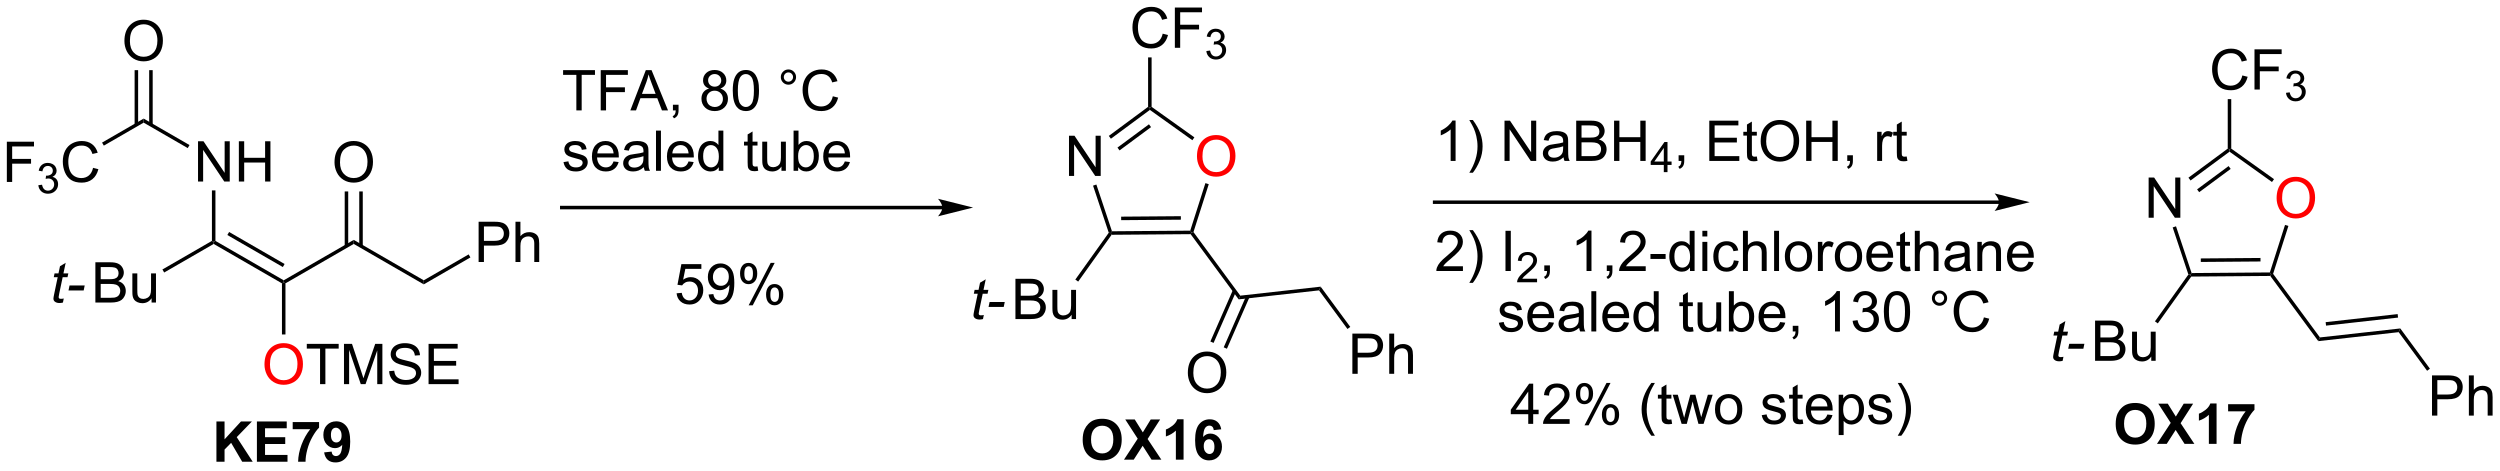 <?xml version="1.0" encoding="UTF-8"?>
<!DOCTYPE svg PUBLIC '-//W3C//DTD SVG 1.0//EN'
          'http://www.w3.org/TR/2001/REC-SVG-20010904/DTD/svg10.dtd'>
<svg stroke-dasharray="none" shape-rendering="auto" xmlns="http://www.w3.org/2000/svg" font-family="'Dialog'" text-rendering="auto" width="976" fill-opacity="1" color-interpolation="auto" color-rendering="auto" preserveAspectRatio="xMidYMid meet" font-size="12px" viewBox="0 0 976 184" fill="black" xmlns:xlink="http://www.w3.org/1999/xlink" stroke="black" image-rendering="auto" stroke-miterlimit="10" stroke-linecap="square" stroke-linejoin="miter" font-style="normal" stroke-width="1" height="184" stroke-dashoffset="0" font-weight="normal" stroke-opacity="1"
><!--Generated by the Batik Graphics2D SVG Generator--><defs id="genericDefs"
  /><g
  ><defs id="defs1"
    ><clipPath clipPathUnits="userSpaceOnUse" id="clipPath1"
      ><path d="M2.209 1.614 L368.116 1.614 L368.116 70.311 L2.209 70.311 L2.209 1.614 Z"
      /></clipPath
      ><clipPath clipPathUnits="userSpaceOnUse" id="clipPath2"
      ><path d="M64.4 80.834 L64.4 147.622 L420.133 147.622 L420.133 80.834 Z"
      /></clipPath
    ></defs
    ><g transform="scale(2.667,2.667) translate(-2.209,-1.614) matrix(1.029,0,0,1.029,-64.033,-81.532)"
    ><path d="M92.545 106.628 L92.545 100.901 L93.324 100.901 L96.332 105.396 L96.332 100.901 L97.058 100.901 L97.058 106.628 L96.28 106.628 L93.272 102.128 L93.272 106.628 L92.545 106.628 ZM98.354 106.628 L98.354 100.901 L99.112 100.901 L99.112 103.253 L102.088 103.253 L102.088 100.901 L102.846 100.901 L102.846 106.628 L102.088 106.628 L102.088 103.927 L99.112 103.927 L99.112 106.628 L98.354 106.628 Z" stroke="none" clip-path="url(#clipPath2)"
    /></g
    ><g transform="matrix(2.743,0,0,2.743,-176.646,-221.723)"
    ><path d="M94.561 107.928 L95.061 107.928 L95.061 115.117 L94.811 115.262 L94.561 115.117 Z" stroke="none" clip-path="url(#clipPath2)"
    /></g
    ><g transform="matrix(2.743,0,0,2.743,-176.646,-221.723)"
    ><path d="M94.811 115.55 L94.811 115.262 L95.061 115.117 L104.778 120.727 L104.778 121.016 L104.528 121.16 ZM96.757 114.282 L104.653 118.841 L104.903 118.407 L97.007 113.849 Z" stroke="none" clip-path="url(#clipPath2)"
    /></g
    ><g transform="matrix(2.743,0,0,2.743,-176.646,-221.723)"
    ><path d="M73.473 123.316 L73.356 123.896 Q73.101 123.961 72.864 123.961 Q72.442 123.961 72.192 123.753 Q72.004 123.597 72.004 123.329 Q72.004 123.191 72.106 122.698 L72.609 120.289 L72.051 120.289 L72.163 119.743 L72.723 119.743 L72.937 118.722 L73.746 118.235 L73.429 119.743 L74.124 119.743 L74.007 120.289 L73.317 120.289 L72.835 122.581 Q72.746 123.019 72.746 123.105 Q72.746 123.23 72.817 123.297 Q72.89 123.362 73.054 123.362 Q73.288 123.362 73.473 123.316 ZM74.149 122.172 L74.297 121.464 L76.454 121.464 L76.308 122.172 L74.149 122.172 Z" stroke="none" clip-path="url(#clipPath2)"
    /></g
    ><g transform="matrix(2.743,0,0,2.743,-176.646,-221.723)"
    ><path d="M77.974 123.891 L77.974 118.164 L80.123 118.164 Q80.779 118.164 81.175 118.339 Q81.573 118.511 81.797 118.873 Q82.021 119.235 82.021 119.628 Q82.021 119.995 81.821 120.321 Q81.623 120.644 81.222 120.844 Q81.74 120.995 82.019 121.362 Q82.3 121.73 82.3 122.23 Q82.3 122.633 82.128 122.98 Q81.959 123.323 81.709 123.511 Q81.459 123.698 81.081 123.795 Q80.706 123.891 80.159 123.891 L77.974 123.891 ZM78.732 120.571 L79.972 120.571 Q80.474 120.571 80.693 120.503 Q80.982 120.417 81.128 120.219 Q81.276 120.019 81.276 119.719 Q81.276 119.433 81.138 119.216 Q81.003 119 80.748 118.92 Q80.495 118.839 79.878 118.839 L78.732 118.839 L78.732 120.571 ZM78.732 123.214 L80.159 123.214 Q80.526 123.214 80.675 123.188 Q80.935 123.141 81.11 123.032 Q81.287 122.922 81.399 122.714 Q81.513 122.503 81.513 122.23 Q81.513 121.909 81.349 121.675 Q81.185 121.438 80.894 121.341 Q80.605 121.245 80.058 121.245 L78.732 121.245 L78.732 123.214 ZM85.972 123.891 L85.972 123.282 Q85.487 123.985 84.654 123.985 Q84.287 123.985 83.969 123.844 Q83.651 123.704 83.495 123.49 Q83.342 123.276 83.279 122.969 Q83.237 122.761 83.237 122.313 L83.237 119.743 L83.941 119.743 L83.941 122.042 Q83.941 122.594 83.982 122.784 Q84.05 123.063 84.263 123.222 Q84.48 123.378 84.795 123.378 Q85.112 123.378 85.388 123.216 Q85.667 123.055 85.782 122.776 Q85.896 122.495 85.896 121.964 L85.896 119.743 L86.599 119.743 L86.599 123.891 L85.972 123.891 Z" stroke="none" clip-path="url(#clipPath2)"
    /></g
    ><g transform="matrix(2.743,0,0,2.743,-176.646,-221.723)"
    ><path d="M94.561 115.117 L94.811 115.262 L94.811 115.55 L87.766 119.618 L87.516 119.185 Z" stroke="none" clip-path="url(#clipPath2)"
    /></g
    ><g transform="matrix(2.743,0,0,2.743,-176.646,-221.723)"
    ><path d="M91.37 101.478 L91.12 101.911 L84.844 98.287 L84.844 97.71 Z" stroke="none" clip-path="url(#clipPath2)"
    /></g
    ><g transform="matrix(2.743,0,0,2.743,-176.646,-221.723)"
    ><path d="M82.107 86.676 Q82.107 85.249 82.873 84.444 Q83.638 83.637 84.849 83.637 Q85.641 83.637 86.276 84.017 Q86.915 84.395 87.248 85.072 Q87.584 85.749 87.584 86.608 Q87.584 87.481 87.232 88.168 Q86.881 88.856 86.235 89.21 Q85.592 89.564 84.844 89.564 Q84.037 89.564 83.399 89.173 Q82.763 88.78 82.435 88.106 Q82.107 87.428 82.107 86.676 ZM82.888 86.686 Q82.888 87.723 83.443 88.319 Q84.001 88.913 84.842 88.913 Q85.696 88.913 86.248 88.311 Q86.802 87.71 86.802 86.606 Q86.802 85.905 86.566 85.384 Q86.329 84.863 85.873 84.577 Q85.42 84.288 84.852 84.288 Q84.047 84.288 83.467 84.843 Q82.888 85.395 82.888 86.686 Z" stroke="none" clip-path="url(#clipPath2)"
    /></g
    ><g transform="matrix(2.743,0,0,2.743,-176.646,-221.723)"
    ><path d="M86.13 98.597 L86.13 90.817 L85.63 90.817 L85.63 98.597 ZM84.058 98.597 L84.058 90.817 L83.558 90.817 L83.558 98.597 Z" stroke="none" clip-path="url(#clipPath2)"
    /></g
    ><g transform="matrix(2.743,0,0,2.743,-176.646,-221.723)"
    ><path d="M65.373 106.728 L65.373 101.001 L69.237 101.001 L69.237 101.676 L66.13 101.676 L66.13 103.449 L68.818 103.449 L68.818 104.126 L66.13 104.126 L66.13 106.728 L65.373 106.728 Z" stroke="none" clip-path="url(#clipPath2)"
    /></g
    ><g transform="matrix(2.743,0,0,2.743,-176.646,-221.723)"
    ><path d="M69.855 107.193 L70.382 107.123 Q70.474 107.572 70.691 107.769 Q70.91 107.967 71.224 107.967 Q71.595 107.967 71.851 107.709 Q72.109 107.451 72.109 107.07 Q72.109 106.707 71.871 106.472 Q71.634 106.236 71.267 106.236 Q71.119 106.236 70.896 106.295 L70.955 105.832 Q71.007 105.838 71.038 105.838 Q71.376 105.838 71.646 105.662 Q71.915 105.486 71.915 105.119 Q71.915 104.83 71.718 104.641 Q71.523 104.449 71.212 104.449 Q70.904 104.449 70.699 104.642 Q70.494 104.836 70.435 105.222 L69.908 105.129 Q70.005 104.597 70.347 104.306 Q70.691 104.016 71.201 104.016 Q71.552 104.016 71.847 104.166 Q72.144 104.316 72.3 104.578 Q72.457 104.838 72.457 105.131 Q72.457 105.41 72.306 105.638 Q72.158 105.867 71.865 106.002 Q72.246 106.09 72.457 106.367 Q72.667 106.642 72.667 107.058 Q72.667 107.621 72.257 108.013 Q71.847 108.404 71.22 108.404 Q70.656 108.404 70.281 108.068 Q69.908 107.73 69.855 107.193 Z" stroke="none" clip-path="url(#clipPath2)"
    /></g
    ><g transform="matrix(2.743,0,0,2.743,-176.646,-221.723)"
    ><path d="M77.643 104.72 L78.401 104.91 Q78.164 105.845 77.544 106.337 Q76.924 106.827 76.031 106.827 Q75.104 106.827 74.523 106.449 Q73.945 106.072 73.64 105.358 Q73.338 104.642 73.338 103.822 Q73.338 102.926 73.68 102.262 Q74.023 101.595 74.653 101.249 Q75.284 100.903 76.041 100.903 Q76.901 100.903 77.487 101.34 Q78.073 101.778 78.305 102.572 L77.557 102.746 Q77.359 102.121 76.979 101.837 Q76.601 101.551 76.026 101.551 Q75.367 101.551 74.922 101.869 Q74.479 102.184 74.299 102.718 Q74.12 103.251 74.12 103.817 Q74.12 104.548 74.333 105.093 Q74.547 105.637 74.995 105.908 Q75.445 106.176 75.969 106.176 Q76.604 106.176 77.044 105.809 Q77.487 105.442 77.643 104.72 Z" stroke="none" clip-path="url(#clipPath2)"
    /></g
    ><g transform="matrix(2.743,0,0,2.743,-176.646,-221.723)"
    ><path d="M84.844 97.71 L84.844 98.287 L79.175 101.56 L78.925 101.127 Z" stroke="none" clip-path="url(#clipPath2)"
    /></g
    ><g fill="red" transform="matrix(2.743,0,0,2.743,-176.646,-221.723)" stroke="red"
    ><path d="M102.041 132.711 Q102.041 131.284 102.806 130.479 Q103.572 129.672 104.783 129.672 Q105.575 129.672 106.21 130.052 Q106.848 130.429 107.181 131.107 Q107.517 131.784 107.517 132.643 Q107.517 133.515 107.166 134.203 Q106.814 134.89 106.168 135.244 Q105.525 135.599 104.778 135.599 Q103.971 135.599 103.332 135.208 Q102.697 134.815 102.369 134.14 Q102.041 133.463 102.041 132.711 ZM102.822 132.721 Q102.822 133.757 103.377 134.354 Q103.934 134.948 104.775 134.948 Q105.629 134.948 106.181 134.346 Q106.736 133.744 106.736 132.64 Q106.736 131.94 106.499 131.419 Q106.262 130.898 105.806 130.612 Q105.353 130.323 104.786 130.323 Q103.981 130.323 103.4 130.877 Q102.822 131.429 102.822 132.721 Z" stroke="none" clip-path="url(#clipPath2)"
    /></g
    ><g transform="matrix(2.743,0,0,2.743,-176.646,-221.723)"
    ><path d="M109.951 135.5 L109.951 130.448 L108.063 130.448 L108.063 129.773 L112.602 129.773 L112.602 130.448 L110.709 130.448 L110.709 135.5 L109.951 135.5 ZM113.356 135.5 L113.356 129.773 L114.496 129.773 L115.853 133.828 Q116.041 134.393 116.127 134.674 Q116.223 134.362 116.431 133.757 L117.801 129.773 L118.822 129.773 L118.822 135.5 L118.09 135.5 L118.09 130.705 L116.426 135.5 L115.744 135.5 L114.088 130.625 L114.088 135.5 L113.356 135.5 ZM119.786 133.659 L120.502 133.596 Q120.551 134.026 120.736 134.302 Q120.924 134.578 121.314 134.747 Q121.705 134.916 122.192 134.916 Q122.627 134.916 122.957 134.789 Q123.291 134.659 123.452 134.435 Q123.614 134.211 123.614 133.945 Q123.614 133.674 123.457 133.474 Q123.301 133.273 122.942 133.135 Q122.713 133.047 121.924 132.857 Q121.135 132.666 120.817 132.5 Q120.408 132.284 120.205 131.966 Q120.004 131.648 120.004 131.252 Q120.004 130.82 120.249 130.442 Q120.496 130.065 120.968 129.869 Q121.442 129.674 122.02 129.674 Q122.658 129.674 123.142 129.88 Q123.629 130.086 123.89 130.484 Q124.153 130.882 124.174 131.385 L123.447 131.44 Q123.387 130.898 123.049 130.622 Q122.713 130.343 122.051 130.343 Q121.364 130.343 121.049 130.596 Q120.736 130.846 120.736 131.203 Q120.736 131.51 120.957 131.711 Q121.176 131.909 122.101 132.119 Q123.025 132.328 123.369 132.484 Q123.869 132.713 124.106 133.067 Q124.346 133.422 124.346 133.882 Q124.346 134.338 124.082 134.744 Q123.822 135.148 123.33 135.375 Q122.84 135.599 122.228 135.599 Q121.45 135.599 120.924 135.372 Q120.4 135.143 120.101 134.69 Q119.801 134.234 119.786 133.659 ZM125.395 135.5 L125.395 129.773 L129.536 129.773 L129.536 130.448 L126.153 130.448 L126.153 132.203 L129.322 132.203 L129.322 132.875 L126.153 132.875 L126.153 134.823 L129.668 134.823 L129.668 135.5 L125.395 135.5 Z" stroke="none" clip-path="url(#clipPath2)"
    /></g
    ><g transform="matrix(2.743,0,0,2.743,-176.646,-221.723)"
    ><path d="M104.528 121.16 L104.778 121.016 L105.028 121.16 L105.028 128.435 L104.528 128.435 Z" stroke="none" clip-path="url(#clipPath2)"
    /></g
    ><g transform="matrix(2.743,0,0,2.743,-176.646,-221.723)"
    ><path d="M105.028 121.16 L104.778 121.016 L104.778 120.727 L114.745 114.973 L114.745 115.55 Z" stroke="none" clip-path="url(#clipPath2)"
    /></g
    ><g transform="matrix(2.743,0,0,2.743,-176.646,-221.723)"
    ><path d="M112.008 103.939 Q112.008 102.512 112.773 101.707 Q113.539 100.9 114.75 100.9 Q115.541 100.9 116.177 101.28 Q116.815 101.658 117.148 102.335 Q117.484 103.012 117.484 103.871 Q117.484 104.744 117.133 105.431 Q116.781 106.119 116.135 106.473 Q115.492 106.827 114.745 106.827 Q113.937 106.827 113.299 106.436 Q112.664 106.043 112.336 105.369 Q112.008 104.692 112.008 103.939 ZM112.789 103.949 Q112.789 104.986 113.344 105.582 Q113.901 106.176 114.742 106.176 Q115.596 106.176 116.148 105.574 Q116.703 104.973 116.703 103.869 Q116.703 103.168 116.466 102.647 Q116.229 102.126 115.773 101.84 Q115.32 101.551 114.752 101.551 Q113.948 101.551 113.367 102.106 Q112.789 102.658 112.789 103.949 Z" stroke="none" clip-path="url(#clipPath2)"
    /></g
    ><g transform="matrix(2.743,0,0,2.743,-176.646,-221.723)"
    ><path d="M116.03 115.86 L116.03 108.08 L115.53 108.08 L115.53 115.86 ZM113.959 115.86 L113.959 108.08 L113.459 108.08 L113.459 115.86 Z" stroke="none" clip-path="url(#clipPath2)"
    /></g
    ><g transform="matrix(2.743,0,0,2.743,-176.646,-221.723)"
    ><path d="M114.745 115.55 L114.745 114.973 L124.711 120.727 L124.711 121.305 Z" stroke="none" clip-path="url(#clipPath2)"
    /></g
    ><g transform="matrix(2.743,0,0,2.743,-176.646,-221.723)"
    ><path d="M132.518 118.117 L132.518 112.39 L134.679 112.39 Q135.249 112.39 135.549 112.445 Q135.971 112.515 136.255 112.713 Q136.541 112.908 136.715 113.265 Q136.89 113.619 136.89 114.046 Q136.89 114.775 136.424 115.283 Q135.96 115.788 134.744 115.788 L133.275 115.788 L133.275 118.117 L132.518 118.117 ZM133.275 115.111 L134.757 115.111 Q135.492 115.111 135.799 114.838 Q136.109 114.564 136.109 114.07 Q136.109 113.71 135.927 113.455 Q135.744 113.197 135.447 113.117 Q135.257 113.064 134.742 113.064 L133.275 113.064 L133.275 115.111 ZM137.765 118.117 L137.765 112.39 L138.468 112.39 L138.468 114.445 Q138.96 113.874 139.71 113.874 Q140.171 113.874 140.51 114.057 Q140.851 114.236 140.997 114.557 Q141.143 114.877 141.143 115.486 L141.143 118.117 L140.44 118.117 L140.44 115.486 Q140.44 114.96 140.21 114.721 Q139.984 114.479 139.565 114.479 Q139.252 114.479 138.976 114.643 Q138.702 114.804 138.585 115.083 Q138.468 115.359 138.468 115.846 L138.468 118.117 L137.765 118.117 Z" stroke="none" clip-path="url(#clipPath2)"
    /></g
    ><g transform="matrix(2.743,0,0,2.743,-176.646,-221.723)"
    ><path d="M124.711 121.305 L124.711 120.727 L131.1 117.039 L131.35 117.472 Z" stroke="none" clip-path="url(#clipPath2)"
    /></g
    ><g transform="matrix(2.743,0,0,2.743,-176.646,-221.723)"
    ><path d="M95.202 146.548 L95.202 140.821 L96.358 140.821 L96.358 143.363 L98.694 140.821 L100.249 140.821 L98.092 143.05 L100.366 146.548 L98.868 146.548 L97.296 143.86 L96.358 144.816 L96.358 146.548 L95.202 146.548 ZM100.963 146.548 L100.963 140.821 L105.208 140.821 L105.208 141.79 L102.12 141.79 L102.12 143.058 L104.995 143.058 L104.995 144.024 L102.12 144.024 L102.12 145.582 L105.318 145.582 L105.318 146.548 L100.963 146.548 ZM106.057 141.918 L106.057 140.899 L109.81 140.899 L109.81 141.696 Q109.346 142.152 108.865 143.009 Q108.385 143.863 108.133 144.827 Q107.88 145.79 107.885 146.548 L106.826 146.548 Q106.854 145.36 107.315 144.126 Q107.779 142.892 108.552 141.918 L106.057 141.918 ZM110.53 145.222 L111.592 145.105 Q111.631 145.431 111.796 145.587 Q111.96 145.743 112.228 145.743 Q112.569 145.743 112.806 145.431 Q113.046 145.118 113.111 144.134 Q112.697 144.613 112.077 144.613 Q111.4 144.613 110.91 144.092 Q110.421 143.571 110.421 142.735 Q110.421 141.863 110.936 141.332 Q111.454 140.798 112.256 140.798 Q113.126 140.798 113.683 141.472 Q114.243 142.144 114.243 143.689 Q114.243 145.259 113.66 145.954 Q113.079 146.649 112.147 146.649 Q111.475 146.649 111.061 146.293 Q110.647 145.933 110.53 145.222 ZM113.014 142.824 Q113.014 142.293 112.769 142.001 Q112.525 141.707 112.204 141.707 Q111.9 141.707 111.699 141.949 Q111.499 142.189 111.499 142.735 Q111.499 143.29 111.717 143.55 Q111.936 143.808 112.264 143.808 Q112.579 143.808 112.796 143.558 Q113.014 143.308 113.014 142.824 Z" stroke="none" clip-path="url(#clipPath2)"
    /></g
    ><g transform="matrix(2.743,0,0,2.743,-176.646,-221.723)"
    ><path d="M216.544 105.876 L216.544 100.149 L217.323 100.149 L220.331 104.644 L220.331 100.149 L221.058 100.149 L221.058 105.876 L220.279 105.876 L217.271 101.376 L217.271 105.876 L216.544 105.876 Z" stroke="none" clip-path="url(#clipPath2)"
    /></g
    ><g fill="red" transform="matrix(2.743,0,0,2.743,-176.646,-221.723)" stroke="red"
    ><path d="M234.759 103.092 Q234.759 101.665 235.525 100.861 Q236.291 100.053 237.501 100.053 Q238.293 100.053 238.929 100.433 Q239.566 100.811 239.9 101.488 Q240.236 102.165 240.236 103.025 Q240.236 103.897 239.884 104.585 Q239.533 105.272 238.887 105.626 Q238.244 105.98 237.496 105.98 Q236.689 105.98 236.051 105.59 Q235.416 105.197 235.087 104.522 Q234.759 103.845 234.759 103.092 ZM235.541 103.103 Q235.541 104.139 236.095 104.736 Q236.653 105.329 237.494 105.329 Q238.348 105.329 238.9 104.728 Q239.454 104.126 239.454 103.022 Q239.454 102.322 239.218 101.801 Q238.981 101.28 238.525 100.993 Q238.072 100.704 237.504 100.704 Q236.699 100.704 236.119 101.259 Q235.541 101.811 235.541 103.103 Z" stroke="none" clip-path="url(#clipPath2)"
    /></g
    ><g transform="matrix(2.743,0,0,2.743,-176.646,-221.723)"
    ><path d="M227.802 96.039 L228.052 96.165 L228.055 96.474 L222.509 100.576 L222.212 100.174 ZM227.925 98.522 L223.442 101.838 L223.739 102.24 L228.223 98.924 Z" stroke="none" clip-path="url(#clipPath2)"
    /></g
    ><g transform="matrix(2.743,0,0,2.743,-176.646,-221.723)"
    ><path d="M219.966 107.255 L220.441 107.096 L222.661 113.749 L222.481 114 L222.204 113.958 Z" stroke="none" clip-path="url(#clipPath2)"
    /></g
    ><g transform="matrix(2.743,0,0,2.743,-176.646,-221.723)"
    ><path d="M222.611 114.249 L222.481 114 L222.661 113.749 L233.8 113.659 L233.983 113.908 L233.857 114.159 ZM223.971 112.168 L232.469 112.1 L232.465 111.6 L223.967 111.668 Z" stroke="none" clip-path="url(#clipPath2)"
    /></g
    ><g transform="matrix(2.743,0,0,2.743,-176.646,-221.723)"
    ><path d="M234.26 113.862 L233.983 113.908 L233.8 113.659 L235.96 106.895 L236.436 107.047 Z" stroke="none" clip-path="url(#clipPath2)"
    /></g
    ><g transform="matrix(2.743,0,0,2.743,-176.646,-221.723)"
    ><path d="M234.391 100.383 L234.101 100.79 L228.055 96.474 L228.052 96.165 L228.302 96.037 Z" stroke="none" clip-path="url(#clipPath2)"
    /></g
    ><g transform="matrix(2.743,0,0,2.743,-176.646,-221.723)"
    ><path d="M229.881 85.624 L230.638 85.814 Q230.401 86.749 229.782 87.241 Q229.162 87.731 228.268 87.731 Q227.341 87.731 226.761 87.353 Q226.183 86.976 225.878 86.262 Q225.576 85.546 225.576 84.726 Q225.576 83.83 225.917 83.166 Q226.261 82.499 226.891 82.153 Q227.521 81.806 228.279 81.806 Q229.138 81.806 229.724 82.244 Q230.31 82.681 230.542 83.476 L229.795 83.65 Q229.597 83.025 229.216 82.741 Q228.839 82.455 228.263 82.455 Q227.605 82.455 227.159 82.773 Q226.716 83.088 226.537 83.622 Q226.357 84.155 226.357 84.721 Q226.357 85.452 226.571 85.997 Q226.784 86.541 227.232 86.812 Q227.683 87.08 228.206 87.08 Q228.841 87.08 229.282 86.713 Q229.724 86.346 229.881 85.624 ZM231.611 87.632 L231.611 81.905 L235.476 81.905 L235.476 82.58 L232.369 82.58 L232.369 84.353 L235.056 84.353 L235.056 85.03 L232.369 85.03 L232.369 87.632 L231.611 87.632 Z" stroke="none" clip-path="url(#clipPath2)"
    /></g
    ><g transform="matrix(2.743,0,0,2.743,-176.646,-221.723)"
    ><path d="M236.094 88.097 L236.621 88.027 Q236.713 88.476 236.929 88.673 Q237.148 88.871 237.463 88.871 Q237.834 88.871 238.09 88.613 Q238.347 88.355 238.347 87.974 Q238.347 87.611 238.109 87.376 Q237.873 87.14 237.506 87.14 Q237.357 87.14 237.135 87.199 L237.193 86.736 Q237.246 86.742 237.277 86.742 Q237.615 86.742 237.885 86.566 Q238.154 86.39 238.154 86.023 Q238.154 85.734 237.957 85.544 Q237.761 85.353 237.451 85.353 Q237.142 85.353 236.937 85.546 Q236.732 85.74 236.673 86.126 L236.146 86.033 Q236.244 85.501 236.586 85.21 Q236.929 84.919 237.439 84.919 Q237.791 84.919 238.086 85.07 Q238.382 85.22 238.539 85.482 Q238.695 85.742 238.695 86.035 Q238.695 86.314 238.545 86.543 Q238.396 86.771 238.103 86.906 Q238.484 86.994 238.695 87.271 Q238.906 87.546 238.906 87.963 Q238.906 88.525 238.496 88.918 Q238.086 89.308 237.459 89.308 Q236.894 89.308 236.519 88.972 Q236.146 88.634 236.094 88.097 Z" stroke="none" clip-path="url(#clipPath2)"
    /></g
    ><g transform="matrix(2.743,0,0,2.743,-176.646,-221.723)"
    ><path d="M228.302 96.037 L228.052 96.165 L227.802 96.039 L227.802 88.998 L228.302 88.998 Z" stroke="none" clip-path="url(#clipPath2)"
    /></g
    ><g transform="matrix(2.743,0,0,2.743,-176.646,-221.723)"
    ><path d="M233.857 114.159 L233.983 113.908 L234.26 113.862 L240.924 122.91 L240.692 123.439 Z" stroke="none" clip-path="url(#clipPath2)"
    /></g
    ><g transform="matrix(2.743,0,0,2.743,-176.646,-221.723)"
    ><path d="M204.421 125.664 L204.303 126.245 Q204.048 126.31 203.811 126.31 Q203.389 126.31 203.139 126.102 Q202.952 125.945 202.952 125.677 Q202.952 125.539 203.053 125.047 L203.556 122.638 L202.999 122.638 L203.111 122.091 L203.671 122.091 L203.884 121.07 L204.694 120.583 L204.376 122.091 L205.071 122.091 L204.954 122.638 L204.264 122.638 L203.782 124.93 Q203.694 125.367 203.694 125.453 Q203.694 125.578 203.764 125.646 Q203.837 125.711 204.001 125.711 Q204.236 125.711 204.421 125.664 ZM205.096 124.521 L205.245 123.812 L207.401 123.812 L207.255 124.521 L205.096 124.521 Z" stroke="none" clip-path="url(#clipPath2)"
    /></g
    ><g transform="matrix(2.743,0,0,2.743,-176.646,-221.723)"
    ><path d="M208.922 126.24 L208.922 120.513 L211.07 120.513 Q211.726 120.513 212.122 120.688 Q212.521 120.859 212.745 121.221 Q212.969 121.583 212.969 121.977 Q212.969 122.344 212.768 122.669 Q212.57 122.992 212.169 123.193 Q212.687 123.344 212.966 123.711 Q213.247 124.078 213.247 124.578 Q213.247 124.982 213.075 125.328 Q212.906 125.672 212.656 125.859 Q212.406 126.047 212.029 126.143 Q211.654 126.24 211.107 126.24 L208.922 126.24 ZM209.68 122.919 L210.919 122.919 Q211.422 122.919 211.641 122.852 Q211.93 122.766 212.075 122.568 Q212.224 122.367 212.224 122.068 Q212.224 121.781 212.086 121.565 Q211.95 121.349 211.695 121.268 Q211.443 121.188 210.825 121.188 L209.68 121.188 L209.68 122.919 ZM209.68 125.562 L211.107 125.562 Q211.474 125.562 211.622 125.537 Q211.883 125.49 212.057 125.38 Q212.234 125.271 212.346 125.062 Q212.461 124.852 212.461 124.578 Q212.461 124.258 212.297 124.023 Q212.133 123.787 211.841 123.69 Q211.552 123.594 211.005 123.594 L209.68 123.594 L209.68 125.562 ZM216.919 126.24 L216.919 125.63 Q216.435 126.333 215.601 126.333 Q215.234 126.333 214.917 126.193 Q214.599 126.052 214.443 125.839 Q214.289 125.625 214.226 125.318 Q214.185 125.109 214.185 124.662 L214.185 122.091 L214.888 122.091 L214.888 124.391 Q214.888 124.943 214.93 125.133 Q214.997 125.412 215.211 125.57 Q215.427 125.727 215.742 125.727 Q216.06 125.727 216.336 125.565 Q216.614 125.404 216.729 125.125 Q216.844 124.844 216.844 124.312 L216.844 122.091 L217.547 122.091 L217.547 126.24 L216.919 126.24 Z" stroke="none" clip-path="url(#clipPath2)"
    /></g
    ><g transform="matrix(2.743,0,0,2.743,-176.646,-221.723)"
    ><path d="M222.204 113.958 L222.481 114 L222.611 114.249 L217.851 120.912 L217.444 120.621 Z" stroke="none" clip-path="url(#clipPath2)"
    /></g
    ><g transform="matrix(2.743,0,0,2.743,-176.646,-221.723)"
    ><path d="M218.493 143.431 Q218.493 142.556 218.754 141.962 Q218.949 141.525 219.287 141.179 Q219.626 140.829 220.027 140.66 Q220.564 140.434 221.262 140.434 Q222.527 140.434 223.287 141.22 Q224.048 142.004 224.048 143.402 Q224.048 144.791 223.293 145.574 Q222.54 146.358 221.277 146.358 Q220.001 146.358 219.246 145.579 Q218.493 144.798 218.493 143.431 ZM219.683 143.392 Q219.683 144.363 220.131 144.866 Q220.582 145.369 221.274 145.369 Q221.965 145.369 222.407 144.871 Q222.853 144.371 222.853 143.376 Q222.853 142.392 222.42 141.908 Q221.988 141.423 221.274 141.423 Q220.558 141.423 220.121 141.913 Q219.683 142.402 219.683 143.392 ZM224.367 146.259 L226.325 143.27 L224.552 140.533 L225.903 140.533 L227.052 142.371 L228.177 140.533 L229.515 140.533 L227.734 143.314 L229.692 146.259 L228.297 146.259 L227.028 144.277 L225.755 146.259 L224.367 146.259 ZM232.851 146.259 L231.755 146.259 L231.755 142.121 Q231.153 142.684 230.336 142.954 L230.336 141.957 Q230.765 141.816 231.268 141.426 Q231.773 141.033 231.961 140.509 L232.851 140.509 L232.851 146.259 ZM238.212 141.934 L237.149 142.051 Q237.11 141.723 236.946 141.566 Q236.782 141.41 236.519 141.41 Q236.173 141.41 235.931 141.723 Q235.691 142.035 235.629 143.025 Q236.04 142.541 236.649 142.541 Q237.337 142.541 237.827 143.064 Q238.316 143.587 238.316 144.416 Q238.316 145.293 237.801 145.827 Q237.285 146.358 236.478 146.358 Q235.61 146.358 235.051 145.684 Q234.493 145.009 234.493 143.473 Q234.493 141.9 235.074 141.204 Q235.657 140.509 236.587 140.509 Q237.238 140.509 237.665 140.874 Q238.095 141.238 238.212 141.934 ZM235.722 144.329 Q235.722 144.863 235.967 145.155 Q236.215 145.447 236.532 145.447 Q236.837 145.447 237.04 145.21 Q237.243 144.97 237.243 144.426 Q237.243 143.869 237.024 143.608 Q236.806 143.348 236.478 143.348 Q236.16 143.348 235.941 143.598 Q235.722 143.845 235.722 144.329 Z" stroke="none" clip-path="url(#clipPath2)"
    /></g
    ><g transform="matrix(2.743,0,0,2.743,-176.646,-221.723)"
    ><path d="M233.459 133.904 Q233.459 132.477 234.225 131.672 Q234.99 130.865 236.201 130.865 Q236.993 130.865 237.628 131.245 Q238.266 131.623 238.6 132.3 Q238.935 132.977 238.935 133.836 Q238.935 134.709 238.584 135.396 Q238.232 136.084 237.587 136.438 Q236.943 136.792 236.196 136.792 Q235.389 136.792 234.751 136.401 Q234.115 136.008 233.787 135.334 Q233.459 134.657 233.459 133.904 ZM234.24 133.915 Q234.24 134.951 234.795 135.547 Q235.352 136.141 236.193 136.141 Q237.048 136.141 237.6 135.54 Q238.154 134.938 238.154 133.834 Q238.154 133.133 237.917 132.612 Q237.68 132.091 237.225 131.805 Q236.771 131.516 236.204 131.516 Q235.399 131.516 234.818 132.071 Q234.24 132.623 234.24 133.915 Z" stroke="none" clip-path="url(#clipPath2)"
    /></g
    ><g transform="matrix(2.743,0,0,2.743,-176.646,-221.723)"
    ><path d="M239.87 122.111 L236.666 129.436 L237.124 129.636 L240.328 122.311 ZM241.768 122.941 L238.564 130.266 L239.022 130.467 L242.226 123.141 Z" stroke="none" clip-path="url(#clipPath2)"
    /></g
    ><g transform="matrix(2.743,0,0,2.743,-176.646,-221.723)"
    ><path d="M240.692 123.439 L240.924 122.91 L252.361 121.632 L252.13 122.161 Z" stroke="none" clip-path="url(#clipPath2)"
    /></g
    ><g transform="matrix(2.743,0,0,2.743,-176.646,-221.723)"
    ><path d="M256.876 134.038 L256.876 128.311 L259.037 128.311 Q259.607 128.311 259.907 128.366 Q260.329 128.436 260.613 128.634 Q260.899 128.829 261.074 129.186 Q261.248 129.54 261.248 129.967 Q261.248 130.697 260.782 131.204 Q260.318 131.71 259.102 131.71 L257.633 131.71 L257.633 134.038 L256.876 134.038 ZM257.633 131.032 L259.115 131.032 Q259.849 131.032 260.157 130.759 Q260.467 130.486 260.467 129.991 Q260.467 129.631 260.284 129.376 Q260.102 129.118 259.805 129.038 Q259.615 128.986 259.099 128.986 L257.633 128.986 L257.633 131.032 ZM262.123 134.038 L262.123 128.311 L262.826 128.311 L262.826 130.366 Q263.318 129.796 264.068 129.796 Q264.529 129.796 264.868 129.978 Q265.209 130.157 265.355 130.478 Q265.501 130.798 265.501 131.407 L265.501 134.038 L264.798 134.038 L264.798 131.407 Q264.798 130.881 264.568 130.642 Q264.342 130.4 263.923 130.4 Q263.61 130.4 263.334 130.564 Q263.06 130.725 262.943 131.004 Q262.826 131.28 262.826 131.767 L262.826 134.038 L262.123 134.038 Z" stroke="none" clip-path="url(#clipPath2)"
    /></g
    ><g transform="matrix(2.743,0,0,2.743,-176.646,-221.723)"
    ><path d="M252.13 122.161 L252.361 121.632 L256.58 127.36 L256.178 127.656 Z" stroke="none" clip-path="url(#clipPath2)"
    /></g
    ><g transform="matrix(2.743,0,0,2.743,-176.646,-221.723)"
    ><path d="M146.429 96.543 L146.429 91.49 L144.541 91.49 L144.541 90.816 L149.08 90.816 L149.08 91.49 L147.186 91.49 L147.186 96.543 L146.429 96.543 ZM149.896 96.543 L149.896 90.816 L153.761 90.816 L153.761 91.49 L150.654 91.49 L150.654 93.264 L153.341 93.264 L153.341 93.941 L150.654 93.941 L150.654 96.543 L149.896 96.543 ZM154.113 96.543 L156.314 90.816 L157.132 90.816 L159.475 96.543 L158.611 96.543 L157.944 94.808 L155.548 94.808 L154.921 96.543 L154.113 96.543 ZM155.767 94.191 L157.71 94.191 L157.111 92.605 Q156.837 91.881 156.705 91.418 Q156.595 91.967 156.397 92.511 L155.767 94.191 ZM160.173 96.543 L160.173 95.74 L160.975 95.74 L160.975 96.543 Q160.975 96.985 160.819 97.256 Q160.663 97.527 160.322 97.675 L160.126 97.376 Q160.35 97.277 160.455 97.087 Q160.561 96.899 160.572 96.543 L160.173 96.543 ZM165.322 93.436 Q164.884 93.277 164.673 92.98 Q164.462 92.683 164.462 92.269 Q164.462 91.644 164.91 91.22 Q165.361 90.793 166.108 90.793 Q166.858 90.793 167.314 91.227 Q167.772 91.662 167.772 92.287 Q167.772 92.686 167.561 92.983 Q167.353 93.277 166.929 93.436 Q167.455 93.608 167.731 93.99 Q168.007 94.373 168.007 94.904 Q168.007 95.639 167.486 96.141 Q166.968 96.641 166.119 96.641 Q165.272 96.641 164.751 96.139 Q164.233 95.636 164.233 94.886 Q164.233 94.326 164.514 93.951 Q164.798 93.574 165.322 93.436 ZM165.181 92.246 Q165.181 92.652 165.441 92.91 Q165.705 93.168 166.124 93.168 Q166.53 93.168 166.788 92.912 Q167.048 92.654 167.048 92.285 Q167.048 91.897 166.78 91.634 Q166.514 91.371 166.116 91.371 Q165.712 91.371 165.447 91.628 Q165.181 91.886 165.181 92.246 ZM164.955 94.889 Q164.955 95.191 165.098 95.472 Q165.241 95.753 165.522 95.907 Q165.804 96.061 166.126 96.061 Q166.632 96.061 166.96 95.738 Q167.288 95.412 167.288 94.912 Q167.288 94.404 166.949 94.074 Q166.611 93.74 166.103 93.74 Q165.608 93.74 165.28 94.069 Q164.955 94.397 164.955 94.889 ZM168.69 93.717 Q168.69 92.701 168.899 92.084 Q169.107 91.464 169.518 91.128 Q169.932 90.793 170.557 90.793 Q171.018 90.793 171.365 90.977 Q171.714 91.162 171.94 91.514 Q172.167 91.863 172.294 92.365 Q172.425 92.865 172.425 93.717 Q172.425 94.725 172.216 95.345 Q172.011 95.964 171.596 96.303 Q171.185 96.641 170.557 96.641 Q169.729 96.641 169.255 96.045 Q168.69 95.332 168.69 93.717 ZM169.412 93.717 Q169.412 95.128 169.742 95.595 Q170.073 96.061 170.557 96.061 Q171.042 96.061 171.37 95.592 Q171.701 95.123 171.701 93.717 Q171.701 92.303 171.37 91.839 Q171.042 91.373 170.55 91.373 Q170.065 91.373 169.776 91.785 Q169.412 92.308 169.412 93.717 ZM175.529 91.8 Q175.529 91.35 175.846 91.035 Q176.167 90.717 176.612 90.717 Q177.065 90.717 177.38 91.035 Q177.698 91.35 177.698 91.8 Q177.698 92.248 177.378 92.569 Q177.06 92.886 176.612 92.886 Q176.167 92.886 175.846 92.571 Q175.529 92.253 175.529 91.8 ZM175.956 91.8 Q175.956 92.074 176.149 92.266 Q176.341 92.459 176.615 92.459 Q176.886 92.459 177.078 92.266 Q177.271 92.074 177.271 91.8 Q177.271 91.527 177.078 91.334 Q176.886 91.139 176.615 91.139 Q176.341 91.139 176.149 91.334 Q175.956 91.527 175.956 91.8 ZM182.931 94.535 L183.689 94.725 Q183.452 95.66 182.832 96.152 Q182.212 96.641 181.319 96.641 Q180.392 96.641 179.811 96.264 Q179.233 95.886 178.929 95.173 Q178.626 94.457 178.626 93.636 Q178.626 92.74 178.968 92.076 Q179.311 91.41 179.941 91.063 Q180.572 90.717 181.33 90.717 Q182.189 90.717 182.775 91.154 Q183.361 91.592 183.593 92.386 L182.845 92.561 Q182.647 91.936 182.267 91.652 Q181.889 91.365 181.314 91.365 Q180.655 91.365 180.21 91.683 Q179.767 91.998 179.587 92.532 Q179.408 93.066 179.408 93.631 Q179.408 94.363 179.621 94.907 Q179.835 95.451 180.283 95.722 Q180.733 95.99 181.257 95.99 Q181.892 95.99 182.332 95.623 Q182.775 95.256 182.931 94.535 Z" stroke="none" clip-path="url(#clipPath2)"
    /></g
    ><g transform="matrix(2.743,0,0,2.743,-176.646,-221.723)"
    ><path d="M144.6 103.903 L145.296 103.793 Q145.353 104.213 145.621 104.437 Q145.889 104.658 146.369 104.658 Q146.853 104.658 147.087 104.46 Q147.322 104.262 147.322 103.997 Q147.322 103.76 147.116 103.622 Q146.97 103.528 146.397 103.385 Q145.624 103.189 145.324 103.046 Q145.025 102.903 144.871 102.653 Q144.718 102.4 144.718 102.096 Q144.718 101.817 144.843 101.583 Q144.97 101.346 145.189 101.189 Q145.353 101.067 145.637 100.984 Q145.921 100.9 146.244 100.9 Q146.733 100.9 147.1 101.041 Q147.47 101.182 147.645 101.421 Q147.822 101.661 147.889 102.064 L147.202 102.158 Q147.155 101.838 146.929 101.658 Q146.705 101.478 146.296 101.478 Q145.811 101.478 145.603 101.64 Q145.397 101.799 145.397 102.012 Q145.397 102.15 145.483 102.26 Q145.569 102.372 145.751 102.447 Q145.858 102.486 146.374 102.627 Q147.119 102.825 147.413 102.952 Q147.71 103.08 147.876 103.322 Q148.046 103.564 148.046 103.924 Q148.046 104.275 147.84 104.585 Q147.634 104.895 147.246 105.067 Q146.861 105.236 146.374 105.236 Q145.564 105.236 145.139 104.9 Q144.718 104.564 144.6 103.903 ZM151.72 103.807 L152.447 103.895 Q152.275 104.533 151.809 104.885 Q151.345 105.236 150.624 105.236 Q149.712 105.236 149.179 104.676 Q148.647 104.114 148.647 103.103 Q148.647 102.057 149.186 101.478 Q149.725 100.9 150.585 100.9 Q151.416 100.9 151.941 101.468 Q152.47 102.033 152.47 103.059 Q152.47 103.122 152.468 103.247 L149.374 103.247 Q149.413 103.932 149.759 104.296 Q150.108 104.658 150.626 104.658 Q151.014 104.658 151.288 104.455 Q151.561 104.252 151.72 103.807 ZM149.413 102.668 L151.728 102.668 Q151.681 102.145 151.462 101.885 Q151.126 101.478 150.593 101.478 Q150.108 101.478 149.778 101.804 Q149.447 102.127 149.413 102.668 ZM156.037 104.629 Q155.646 104.963 155.284 105.101 Q154.925 105.236 154.511 105.236 Q153.826 105.236 153.458 104.903 Q153.091 104.567 153.091 104.049 Q153.091 103.744 153.229 103.492 Q153.37 103.239 153.594 103.088 Q153.818 102.934 154.099 102.856 Q154.307 102.801 154.724 102.752 Q155.576 102.65 155.979 102.51 Q155.982 102.364 155.982 102.325 Q155.982 101.895 155.784 101.721 Q155.513 101.481 154.982 101.481 Q154.487 101.481 154.25 101.656 Q154.013 101.83 153.901 102.27 L153.214 102.176 Q153.307 101.736 153.521 101.465 Q153.737 101.192 154.143 101.046 Q154.55 100.9 155.083 100.9 Q155.615 100.9 155.945 101.025 Q156.279 101.15 156.435 101.34 Q156.591 101.528 156.654 101.817 Q156.69 101.997 156.69 102.465 L156.69 103.403 Q156.69 104.385 156.734 104.645 Q156.779 104.903 156.912 105.142 L156.177 105.142 Q156.068 104.924 156.037 104.629 ZM155.979 103.059 Q155.596 103.215 154.831 103.325 Q154.396 103.387 154.216 103.465 Q154.037 103.543 153.938 103.695 Q153.841 103.846 153.841 104.028 Q153.841 104.309 154.055 104.497 Q154.268 104.684 154.677 104.684 Q155.083 104.684 155.399 104.507 Q155.716 104.33 155.865 104.02 Q155.979 103.783 155.979 103.317 L155.979 103.059 ZM157.764 105.142 L157.764 99.416 L158.468 99.416 L158.468 105.142 L157.764 105.142 ZM162.396 103.807 L163.123 103.895 Q162.951 104.533 162.484 104.885 Q162.021 105.236 161.3 105.236 Q160.388 105.236 159.854 104.676 Q159.323 104.114 159.323 103.103 Q159.323 102.057 159.862 101.478 Q160.401 100.9 161.261 100.9 Q162.091 100.9 162.617 101.468 Q163.146 102.033 163.146 103.059 Q163.146 103.122 163.143 103.247 L160.05 103.247 Q160.089 103.932 160.435 104.296 Q160.784 104.658 161.302 104.658 Q161.69 104.658 161.964 104.455 Q162.237 104.252 162.396 103.807 ZM160.089 102.668 L162.404 102.668 Q162.357 102.145 162.138 101.885 Q161.802 101.478 161.268 101.478 Q160.784 101.478 160.453 101.804 Q160.123 102.127 160.089 102.668 ZM166.697 105.142 L166.697 104.619 Q166.304 105.236 165.538 105.236 Q165.041 105.236 164.624 104.963 Q164.21 104.689 163.981 104.2 Q163.751 103.708 163.751 103.072 Q163.751 102.45 163.957 101.945 Q164.166 101.439 164.58 101.171 Q164.994 100.9 165.507 100.9 Q165.882 100.9 166.173 101.059 Q166.468 101.215 166.65 101.471 L166.65 99.416 L167.35 99.416 L167.35 105.142 L166.697 105.142 ZM164.475 103.072 Q164.475 103.869 164.811 104.265 Q165.147 104.658 165.603 104.658 Q166.064 104.658 166.387 104.281 Q166.71 103.903 166.71 103.129 Q166.71 102.278 166.382 101.879 Q166.054 101.481 165.572 101.481 Q165.103 101.481 164.788 101.864 Q164.475 102.247 164.475 103.072 ZM172.212 104.512 L172.314 105.135 Q172.017 105.197 171.783 105.197 Q171.4 105.197 171.189 105.077 Q170.978 104.955 170.892 104.757 Q170.806 104.559 170.806 103.926 L170.806 101.541 L170.291 101.541 L170.291 100.994 L170.806 100.994 L170.806 99.965 L171.507 99.543 L171.507 100.994 L172.212 100.994 L172.212 101.541 L171.507 101.541 L171.507 103.965 Q171.507 104.267 171.543 104.353 Q171.58 104.439 171.663 104.492 Q171.749 104.541 171.905 104.541 Q172.022 104.541 172.212 104.512 ZM175.62 105.142 L175.62 104.533 Q175.136 105.236 174.302 105.236 Q173.935 105.236 173.617 105.096 Q173.3 104.955 173.143 104.742 Q172.99 104.528 172.927 104.221 Q172.886 104.012 172.886 103.564 L172.886 100.994 L173.589 100.994 L173.589 103.293 Q173.589 103.846 173.63 104.036 Q173.698 104.314 173.912 104.473 Q174.128 104.629 174.443 104.629 Q174.761 104.629 175.037 104.468 Q175.315 104.307 175.43 104.028 Q175.544 103.747 175.544 103.215 L175.544 100.994 L176.248 100.994 L176.248 105.142 L175.62 105.142 ZM177.999 105.142 L177.345 105.142 L177.345 99.416 L178.048 99.416 L178.048 101.458 Q178.494 100.9 179.186 100.9 Q179.569 100.9 179.91 101.054 Q180.251 101.208 180.473 101.489 Q180.694 101.767 180.819 102.163 Q180.944 102.557 180.944 103.004 Q180.944 104.072 180.416 104.656 Q179.889 105.236 179.15 105.236 Q178.416 105.236 177.999 104.622 L177.999 105.142 ZM177.991 103.036 Q177.991 103.783 178.194 104.114 Q178.525 104.658 179.093 104.658 Q179.554 104.658 179.889 104.257 Q180.225 103.856 180.225 103.064 Q180.225 102.252 179.903 101.867 Q179.58 101.478 179.124 101.478 Q178.663 101.478 178.327 101.879 Q177.991 102.278 177.991 103.036 ZM184.638 103.807 L185.365 103.895 Q185.193 104.533 184.727 104.885 Q184.263 105.236 183.542 105.236 Q182.63 105.236 182.096 104.676 Q181.565 104.114 181.565 103.103 Q181.565 102.057 182.104 101.478 Q182.643 100.9 183.503 100.9 Q184.333 100.9 184.859 101.468 Q185.388 102.033 185.388 103.059 Q185.388 103.122 185.386 103.247 L182.292 103.247 Q182.331 103.932 182.677 104.296 Q183.026 104.658 183.544 104.658 Q183.932 104.658 184.206 104.455 Q184.479 104.252 184.638 103.807 ZM182.331 102.668 L184.646 102.668 Q184.599 102.145 184.38 101.885 Q184.044 101.478 183.511 101.478 Q183.026 101.478 182.695 101.804 Q182.365 102.127 182.331 102.668 Z" stroke="none" clip-path="url(#clipPath2)"
    /></g
    ><g transform="matrix(2.743,0,0,2.743,-176.646,-221.723)"
    ><path d="M198.523 110.122 L144.353 110.122 L144.103 110.122 L144.103 110.622 L144.353 110.622 L198.523 110.622 L198.773 110.622 L198.773 110.122 L198.523 110.122 ZM202.898 110.372 L197.898 109.122 C197.898 109.122 198.523 109.825 198.523 110.372 C198.523 110.919 197.898 111.622 197.898 111.622 Z" stroke="none" clip-path="url(#clipPath2)"
    /></g
    ><g transform="matrix(2.743,0,0,2.743,-176.646,-221.723)"
    ><path d="M160.695 122.575 L161.432 122.512 Q161.516 123.051 161.812 123.322 Q162.112 123.593 162.534 123.593 Q163.042 123.593 163.393 123.21 Q163.745 122.827 163.745 122.194 Q163.745 121.593 163.406 121.246 Q163.07 120.897 162.524 120.897 Q162.182 120.897 161.909 121.054 Q161.636 121.207 161.479 121.452 L160.82 121.366 L161.375 118.426 L164.221 118.426 L164.221 119.098 L161.938 119.098 L161.628 120.637 Q162.143 120.278 162.711 120.278 Q163.461 120.278 163.977 120.799 Q164.492 121.317 164.492 122.132 Q164.492 122.91 164.039 123.475 Q163.487 124.174 162.534 124.174 Q161.753 124.174 161.258 123.736 Q160.766 123.296 160.695 122.575 ZM165.249 122.749 L165.926 122.686 Q166.012 123.163 166.254 123.379 Q166.496 123.593 166.874 123.593 Q167.199 123.593 167.441 123.444 Q167.686 123.296 167.843 123.049 Q167.999 122.801 168.103 122.379 Q168.21 121.957 168.21 121.52 Q168.21 121.473 168.207 121.379 Q167.996 121.715 167.629 121.924 Q167.264 122.132 166.84 122.132 Q166.129 122.132 165.637 121.616 Q165.145 121.1 165.145 120.257 Q165.145 119.387 165.658 118.856 Q166.171 118.325 166.944 118.325 Q167.504 118.325 167.965 118.627 Q168.428 118.926 168.668 119.483 Q168.91 120.038 168.91 121.093 Q168.91 122.192 168.671 122.843 Q168.434 123.491 167.962 123.832 Q167.491 124.174 166.858 124.174 Q166.186 124.174 165.759 123.801 Q165.335 123.426 165.249 122.749 ZM168.129 120.223 Q168.129 119.616 167.806 119.262 Q167.483 118.905 167.03 118.905 Q166.561 118.905 166.212 119.288 Q165.866 119.671 165.866 120.28 Q165.866 120.827 166.197 121.171 Q166.527 121.512 167.012 121.512 Q167.499 121.512 167.814 121.171 Q168.129 120.827 168.129 120.223 ZM169.727 119.723 Q169.727 119.108 170.034 118.679 Q170.344 118.249 170.93 118.249 Q171.469 118.249 171.82 118.634 Q172.174 119.02 172.174 119.765 Q172.174 120.491 171.818 120.884 Q171.461 121.278 170.938 121.278 Q170.417 121.278 170.07 120.892 Q169.727 120.504 169.727 119.723 ZM170.948 118.733 Q170.688 118.733 170.513 118.96 Q170.339 119.186 170.339 119.793 Q170.339 120.343 170.513 120.569 Q170.69 120.793 170.948 120.793 Q171.214 120.793 171.388 120.567 Q171.562 120.34 171.562 119.739 Q171.562 119.184 171.386 118.96 Q171.211 118.733 170.948 118.733 ZM170.953 124.285 L174.086 118.249 L174.656 118.249 L171.534 124.285 L170.953 124.285 ZM173.43 122.731 Q173.43 122.114 173.737 121.686 Q174.047 121.257 174.636 121.257 Q175.174 121.257 175.529 121.642 Q175.883 122.028 175.883 122.772 Q175.883 123.499 175.524 123.892 Q175.167 124.285 174.641 124.285 Q174.12 124.285 173.774 123.897 Q173.43 123.507 173.43 122.731 ZM174.656 121.741 Q174.391 121.741 174.216 121.968 Q174.042 122.194 174.042 122.801 Q174.042 123.348 174.216 123.575 Q174.393 123.801 174.651 123.801 Q174.922 123.801 175.094 123.575 Q175.268 123.348 175.268 122.746 Q175.268 122.192 175.091 121.968 Q174.917 121.741 174.656 121.741 Z" stroke="none" clip-path="url(#clipPath2)"
    /></g
    ><g transform="matrix(2.743,0,0,2.743,-176.646,-221.723)"
    ><path d="M370.205 111.823 L370.205 106.096 L370.983 106.096 L373.991 110.591 L373.991 106.096 L374.718 106.096 L374.718 111.823 L373.939 111.823 L370.931 107.323 L370.931 111.823 L370.205 111.823 Z" stroke="none" clip-path="url(#clipPath2)"
    /></g
    ><g fill="red" transform="matrix(2.743,0,0,2.743,-176.646,-221.723)" stroke="red"
    ><path d="M388.42 109.039 Q388.42 107.612 389.185 106.808 Q389.951 106 391.162 106 Q391.953 106 392.589 106.38 Q393.227 106.758 393.56 107.435 Q393.896 108.112 393.896 108.972 Q393.896 109.844 393.545 110.531 Q393.193 111.219 392.547 111.573 Q391.904 111.927 391.156 111.927 Q390.349 111.927 389.711 111.537 Q389.076 111.144 388.748 110.469 Q388.42 109.792 388.42 109.039 ZM389.201 109.05 Q389.201 110.086 389.755 110.683 Q390.313 111.276 391.154 111.276 Q392.008 111.276 392.56 110.675 Q393.115 110.073 393.115 108.969 Q393.115 108.269 392.878 107.748 Q392.641 107.227 392.185 106.94 Q391.732 106.651 391.164 106.651 Q390.36 106.651 389.779 107.206 Q389.201 107.758 389.201 109.05 Z" stroke="none" clip-path="url(#clipPath2)"
    /></g
    ><g transform="matrix(2.743,0,0,2.743,-176.646,-221.723)"
    ><path d="M381.463 101.986 L381.713 102.112 L381.716 102.421 L376.169 106.523 L375.872 106.121 ZM381.586 104.469 L377.102 107.785 L377.399 108.187 L381.883 104.871 Z" stroke="none" clip-path="url(#clipPath2)"
    /></g
    ><g transform="matrix(2.743,0,0,2.743,-176.646,-221.723)"
    ><path d="M373.627 113.202 L374.101 113.043 L376.321 119.696 L376.142 119.947 L375.864 119.905 Z" stroke="none" clip-path="url(#clipPath2)"
    /></g
    ><g transform="matrix(2.743,0,0,2.743,-176.646,-221.723)"
    ><path d="M376.271 120.196 L376.142 119.947 L376.321 119.696 L387.46 119.606 L387.643 119.855 L387.517 120.106 ZM377.631 118.115 L386.129 118.047 L386.125 117.547 L377.627 117.615 Z" stroke="none" clip-path="url(#clipPath2)"
    /></g
    ><g transform="matrix(2.743,0,0,2.743,-176.646,-221.723)"
    ><path d="M387.92 119.809 L387.643 119.855 L387.46 119.606 L389.62 112.842 L390.097 112.994 Z" stroke="none" clip-path="url(#clipPath2)"
    /></g
    ><g transform="matrix(2.743,0,0,2.743,-176.646,-221.723)"
    ><path d="M388.052 106.33 L387.761 106.737 L381.716 102.421 L381.713 102.112 L381.963 101.984 Z" stroke="none" clip-path="url(#clipPath2)"
    /></g
    ><g transform="matrix(2.743,0,0,2.743,-176.646,-221.723)"
    ><path d="M383.541 91.571 L384.299 91.761 Q384.062 92.696 383.442 93.188 Q382.822 93.678 381.929 93.678 Q381.002 93.678 380.421 93.3 Q379.843 92.923 379.538 92.209 Q379.236 91.493 379.236 90.673 Q379.236 89.777 379.577 89.113 Q379.921 88.446 380.551 88.1 Q381.182 87.754 381.939 87.754 Q382.799 87.754 383.385 88.191 Q383.971 88.629 384.202 89.423 L383.455 89.597 Q383.257 88.972 382.877 88.688 Q382.499 88.402 381.924 88.402 Q381.265 88.402 380.82 88.72 Q380.377 89.035 380.197 89.569 Q380.017 90.102 380.017 90.668 Q380.017 91.399 380.231 91.944 Q380.445 92.488 380.892 92.759 Q381.343 93.027 381.866 93.027 Q382.502 93.027 382.942 92.66 Q383.385 92.293 383.541 91.571 ZM385.271 93.579 L385.271 87.852 L389.136 87.852 L389.136 88.527 L386.029 88.527 L386.029 90.3 L388.717 90.3 L388.717 90.977 L386.029 90.977 L386.029 93.579 L385.271 93.579 Z" stroke="none" clip-path="url(#clipPath2)"
    /></g
    ><g transform="matrix(2.743,0,0,2.743,-176.646,-221.723)"
    ><path d="M389.754 94.044 L390.281 93.974 Q390.373 94.423 390.59 94.62 Q390.808 94.818 391.123 94.818 Q391.494 94.818 391.75 94.56 Q392.008 94.302 392.008 93.921 Q392.008 93.558 391.769 93.323 Q391.533 93.087 391.166 93.087 Q391.017 93.087 390.795 93.146 L390.853 92.683 Q390.906 92.689 390.937 92.689 Q391.275 92.689 391.545 92.513 Q391.814 92.337 391.814 91.97 Q391.814 91.681 391.617 91.492 Q391.422 91.3 391.111 91.3 Q390.803 91.3 390.598 91.493 Q390.392 91.687 390.334 92.073 L389.807 91.98 Q389.904 91.448 390.246 91.157 Q390.59 90.867 391.099 90.867 Q391.451 90.867 391.746 91.017 Q392.043 91.167 392.199 91.429 Q392.355 91.689 392.355 91.982 Q392.355 92.261 392.205 92.49 Q392.057 92.718 391.764 92.853 Q392.144 92.941 392.355 93.218 Q392.566 93.493 392.566 93.909 Q392.566 94.472 392.156 94.865 Q391.746 95.255 391.119 95.255 Q390.555 95.255 390.18 94.919 Q389.807 94.581 389.754 94.044 Z" stroke="none" clip-path="url(#clipPath2)"
    /></g
    ><g transform="matrix(2.743,0,0,2.743,-176.646,-221.723)"
    ><path d="M381.963 101.984 L381.713 102.112 L381.463 101.986 L381.463 94.945 L381.963 94.945 Z" stroke="none" clip-path="url(#clipPath2)"
    /></g
    ><g transform="matrix(2.743,0,0,2.743,-176.646,-221.723)"
    ><path d="M387.517 120.106 L387.643 119.855 L387.92 119.809 L394.584 128.857 L394.353 129.386 Z" stroke="none" clip-path="url(#clipPath2)"
    /></g
    ><g transform="matrix(2.743,0,0,2.743,-176.646,-221.723)"
    ><path d="M358.081 131.611 L357.964 132.192 Q357.708 132.257 357.471 132.257 Q357.05 132.257 356.8 132.049 Q356.612 131.892 356.612 131.624 Q356.612 131.486 356.714 130.994 L357.216 128.585 L356.659 128.585 L356.771 128.038 L357.331 128.038 L357.544 127.017 L358.354 126.531 L358.036 128.038 L358.732 128.038 L358.615 128.585 L357.925 128.585 L357.443 130.877 Q357.354 131.314 357.354 131.4 Q357.354 131.525 357.425 131.593 Q357.497 131.658 357.661 131.658 Q357.896 131.658 358.081 131.611 ZM358.757 130.468 L358.905 129.76 L361.061 129.76 L360.915 130.468 L358.757 130.468 Z" stroke="none" clip-path="url(#clipPath2)"
    /></g
    ><g transform="matrix(2.743,0,0,2.743,-176.646,-221.723)"
    ><path d="M362.582 132.187 L362.582 126.46 L364.731 126.46 Q365.387 126.46 365.783 126.635 Q366.181 126.806 366.405 127.168 Q366.629 127.531 366.629 127.924 Q366.629 128.291 366.428 128.616 Q366.231 128.939 365.829 129.14 Q366.348 129.291 366.626 129.658 Q366.908 130.025 366.908 130.525 Q366.908 130.929 366.736 131.275 Q366.566 131.619 366.316 131.806 Q366.066 131.994 365.689 132.09 Q365.314 132.187 364.767 132.187 L362.582 132.187 ZM363.34 128.866 L364.579 128.866 Q365.082 128.866 365.301 128.799 Q365.59 128.713 365.736 128.515 Q365.884 128.314 365.884 128.015 Q365.884 127.728 365.746 127.512 Q365.611 127.296 365.356 127.215 Q365.103 127.135 364.486 127.135 L363.34 127.135 L363.34 128.866 ZM363.34 131.51 L364.767 131.51 Q365.134 131.51 365.283 131.484 Q365.543 131.437 365.717 131.327 Q365.894 131.218 366.007 131.01 Q366.121 130.799 366.121 130.525 Q366.121 130.205 365.957 129.971 Q365.793 129.734 365.501 129.637 Q365.212 129.541 364.665 129.541 L363.34 129.541 L363.34 131.51 ZM370.579 132.187 L370.579 131.577 Q370.095 132.28 369.262 132.28 Q368.894 132.28 368.577 132.14 Q368.259 131.999 368.103 131.786 Q367.949 131.572 367.887 131.265 Q367.845 131.056 367.845 130.609 L367.845 128.038 L368.548 128.038 L368.548 130.338 Q368.548 130.89 368.59 131.08 Q368.658 131.359 368.871 131.517 Q369.087 131.674 369.402 131.674 Q369.72 131.674 369.996 131.512 Q370.275 131.351 370.389 131.072 Q370.504 130.791 370.504 130.26 L370.504 128.038 L371.207 128.038 L371.207 132.187 L370.579 132.187 Z" stroke="none" clip-path="url(#clipPath2)"
    /></g
    ><g transform="matrix(2.743,0,0,2.743,-176.646,-221.723)"
    ><path d="M375.864 119.905 L376.142 119.947 L376.271 120.196 L371.511 126.859 L371.104 126.569 Z" stroke="none" clip-path="url(#clipPath2)"
    /></g
    ><g transform="matrix(2.743,0,0,2.743,-176.646,-221.723)"
    ><path d="M394.353 129.386 L394.584 128.857 L406.022 127.579 L405.79 128.108 ZM395.455 127.178 L405.704 126.033 L405.648 125.536 L395.399 126.681 Z" stroke="none" clip-path="url(#clipPath2)"
    /></g
    ><g transform="matrix(2.743,0,0,2.743,-176.646,-221.723)"
    ><path d="M410.536 139.985 L410.536 134.258 L412.697 134.258 Q413.268 134.258 413.567 134.313 Q413.989 134.383 414.273 134.581 Q414.559 134.776 414.734 135.133 Q414.908 135.487 414.908 135.914 Q414.908 136.644 414.442 137.151 Q413.979 137.657 412.762 137.657 L411.294 137.657 L411.294 139.985 L410.536 139.985 ZM411.294 136.98 L412.776 136.98 Q413.51 136.98 413.817 136.706 Q414.127 136.433 414.127 135.938 Q414.127 135.578 413.945 135.323 Q413.762 135.065 413.466 134.985 Q413.276 134.933 412.76 134.933 L411.294 134.933 L411.294 136.98 ZM415.783 139.985 L415.783 134.258 L416.486 134.258 L416.486 136.313 Q416.979 135.743 417.729 135.743 Q418.19 135.743 418.528 135.925 Q418.869 136.105 419.015 136.425 Q419.161 136.745 419.161 137.355 L419.161 139.985 L418.458 139.985 L418.458 137.355 Q418.458 136.828 418.229 136.589 Q418.002 136.347 417.583 136.347 Q417.27 136.347 416.994 136.511 Q416.721 136.672 416.604 136.951 Q416.486 137.227 416.486 137.714 L416.486 139.985 L415.783 139.985 Z" stroke="none" clip-path="url(#clipPath2)"
    /></g
    ><g transform="matrix(2.743,0,0,2.743,-176.646,-221.723)"
    ><path d="M405.79 128.108 L406.022 127.579 L410.24 133.307 L409.838 133.603 Z" stroke="none" clip-path="url(#clipPath2)"
    /></g
    ><g transform="matrix(2.743,0,0,2.743,-176.646,-221.723)"
    ><path d="M348.904 109.359 L268.584 109.359 L268.334 109.359 L268.334 109.859 L268.584 109.859 L348.904 109.859 L349.154 109.859 L349.154 109.359 L348.904 109.359 ZM353.279 109.609 L348.279 108.359 C348.279 108.359 348.904 109.062 348.904 109.609 C348.904 110.156 348.279 110.859 348.279 110.859 Z" stroke="none" clip-path="url(#clipPath2)"
    /></g
    ><g transform="matrix(2.743,0,0,2.743,-176.646,-221.723)"
    ><path d="M271.566 103.735 L270.863 103.735 L270.863 99.253 Q270.608 99.495 270.196 99.738 Q269.785 99.98 269.457 100.102 L269.457 99.422 Q270.045 99.144 270.485 98.751 Q270.928 98.355 271.113 97.985 L271.566 97.985 L271.566 103.735 ZM274.023 105.42 L273.518 105.42 Q274.687 103.542 274.687 101.665 Q274.687 100.93 274.518 100.206 Q274.385 99.62 274.148 99.081 Q273.995 98.73 273.518 97.909 L274.023 97.909 Q274.758 98.891 275.109 99.878 Q275.409 100.73 275.409 101.659 Q275.409 102.714 275.005 103.701 Q274.601 104.686 274.023 105.42 ZM278.53 103.735 L278.53 98.008 L279.308 98.008 L282.316 102.503 L282.316 98.008 L283.043 98.008 L283.043 103.735 L282.264 103.735 L279.256 99.235 L279.256 103.735 L278.53 103.735 ZM286.932 103.222 Q286.541 103.555 286.18 103.693 Q285.82 103.829 285.406 103.829 Q284.721 103.829 284.354 103.495 Q283.987 103.159 283.987 102.641 Q283.987 102.337 284.125 102.084 Q284.265 101.831 284.489 101.68 Q284.713 101.527 284.995 101.448 Q285.203 101.394 285.62 101.344 Q286.471 101.243 286.875 101.102 Q286.877 100.956 286.877 100.917 Q286.877 100.488 286.68 100.313 Q286.409 100.073 285.877 100.073 Q285.383 100.073 285.146 100.248 Q284.909 100.422 284.797 100.863 L284.109 100.769 Q284.203 100.329 284.416 100.058 Q284.633 99.784 285.039 99.639 Q285.445 99.493 285.979 99.493 Q286.51 99.493 286.841 99.618 Q287.174 99.743 287.33 99.933 Q287.487 100.12 287.549 100.409 Q287.586 100.589 287.586 101.058 L287.586 101.995 Q287.586 102.977 287.63 103.238 Q287.674 103.495 287.807 103.735 L287.073 103.735 Q286.963 103.516 286.932 103.222 ZM286.875 101.652 Q286.492 101.808 285.726 101.917 Q285.291 101.98 285.112 102.058 Q284.932 102.136 284.833 102.287 Q284.737 102.438 284.737 102.62 Q284.737 102.902 284.95 103.089 Q285.164 103.277 285.573 103.277 Q285.979 103.277 286.294 103.1 Q286.612 102.922 286.76 102.613 Q286.875 102.376 286.875 101.909 L286.875 101.652 ZM288.733 103.735 L288.733 98.008 L290.881 98.008 Q291.538 98.008 291.933 98.183 Q292.332 98.355 292.556 98.717 Q292.78 99.079 292.78 99.472 Q292.78 99.839 292.579 100.165 Q292.381 100.488 291.98 100.688 Q292.498 100.839 292.777 101.206 Q293.058 101.573 293.058 102.073 Q293.058 102.477 292.887 102.823 Q292.717 103.167 292.467 103.355 Q292.217 103.542 291.84 103.639 Q291.465 103.735 290.918 103.735 L288.733 103.735 ZM289.491 100.415 L290.73 100.415 Q291.233 100.415 291.452 100.347 Q291.741 100.261 291.887 100.063 Q292.035 99.863 292.035 99.563 Q292.035 99.277 291.897 99.061 Q291.762 98.844 291.506 98.764 Q291.254 98.683 290.637 98.683 L289.491 98.683 L289.491 100.415 ZM289.491 103.058 L290.918 103.058 Q291.285 103.058 291.433 103.032 Q291.694 102.985 291.868 102.876 Q292.045 102.766 292.157 102.558 Q292.272 102.347 292.272 102.073 Q292.272 101.753 292.108 101.519 Q291.944 101.282 291.652 101.186 Q291.363 101.089 290.816 101.089 L289.491 101.089 L289.491 103.058 ZM294.123 103.735 L294.123 98.008 L294.881 98.008 L294.881 100.36 L297.858 100.36 L297.858 98.008 L298.616 98.008 L298.616 103.735 L297.858 103.735 L297.858 101.034 L294.881 101.034 L294.881 103.735 L294.123 103.735 Z" stroke="none" clip-path="url(#clipPath2)"
    /></g
    ><g transform="matrix(2.743,0,0,2.743,-176.646,-221.723)"
    ><path d="M301.2 105.335 L301.2 104.306 L299.336 104.306 L299.336 103.823 L301.297 101.04 L301.727 101.04 L301.727 103.823 L302.307 103.823 L302.307 104.306 L301.727 104.306 L301.727 105.335 L301.2 105.335 ZM301.2 103.823 L301.2 101.886 L299.856 103.823 L301.2 103.823 Z" stroke="none" clip-path="url(#clipPath2)"
    /></g
    ><g transform="matrix(2.743,0,0,2.743,-176.646,-221.723)"
    ><path d="M303.308 103.735 L303.308 102.933 L304.11 102.933 L304.11 103.735 Q304.11 104.178 303.954 104.448 Q303.798 104.719 303.457 104.868 L303.261 104.568 Q303.485 104.469 303.589 104.279 Q303.696 104.092 303.707 103.735 L303.308 103.735 ZM307.675 103.735 L307.675 98.008 L311.816 98.008 L311.816 98.683 L308.433 98.683 L308.433 100.438 L311.602 100.438 L311.602 101.11 L308.433 101.11 L308.433 103.058 L311.949 103.058 L311.949 103.735 L307.675 103.735 ZM314.441 103.105 L314.542 103.727 Q314.245 103.79 314.011 103.79 Q313.628 103.79 313.417 103.67 Q313.207 103.547 313.12 103.35 Q313.035 103.152 313.035 102.519 L313.035 100.133 L312.519 100.133 L312.519 99.587 L313.035 99.587 L313.035 98.558 L313.735 98.136 L313.735 99.587 L314.441 99.587 L314.441 100.133 L313.735 100.133 L313.735 102.558 Q313.735 102.86 313.772 102.946 Q313.808 103.032 313.891 103.084 Q313.977 103.133 314.134 103.133 Q314.251 103.133 314.441 103.105 ZM314.989 100.946 Q314.989 99.519 315.755 98.714 Q316.52 97.907 317.731 97.907 Q318.523 97.907 319.158 98.287 Q319.796 98.665 320.13 99.342 Q320.466 100.019 320.466 100.878 Q320.466 101.751 320.114 102.438 Q319.762 103.126 319.117 103.48 Q318.473 103.834 317.726 103.834 Q316.919 103.834 316.281 103.443 Q315.645 103.05 315.317 102.376 Q314.989 101.698 314.989 100.946 ZM315.77 100.956 Q315.77 101.993 316.325 102.589 Q316.882 103.183 317.723 103.183 Q318.578 103.183 319.13 102.581 Q319.684 101.98 319.684 100.876 Q319.684 100.175 319.447 99.654 Q319.21 99.133 318.755 98.847 Q318.301 98.558 317.734 98.558 Q316.929 98.558 316.348 99.113 Q315.77 99.665 315.77 100.956 ZM321.464 103.735 L321.464 98.008 L322.222 98.008 L322.222 100.36 L325.199 100.36 L325.199 98.008 L325.957 98.008 L325.957 103.735 L325.199 103.735 L325.199 101.034 L322.222 101.034 L322.222 103.735 L321.464 103.735 ZM327.312 103.735 L327.312 102.933 L328.114 102.933 L328.114 103.735 Q328.114 104.178 327.958 104.448 Q327.801 104.719 327.46 104.868 L327.265 104.568 Q327.489 104.469 327.593 104.279 Q327.7 104.092 327.71 103.735 L327.312 103.735 ZM331.567 103.735 L331.567 99.587 L332.2 99.587 L332.2 100.214 Q332.442 99.774 332.645 99.633 Q332.851 99.493 333.098 99.493 Q333.453 99.493 333.82 99.719 L333.578 100.37 Q333.32 100.219 333.062 100.219 Q332.833 100.219 332.648 100.357 Q332.466 100.495 332.387 100.743 Q332.27 101.118 332.27 101.563 L332.27 103.735 L331.567 103.735 ZM335.773 103.105 L335.875 103.727 Q335.578 103.79 335.343 103.79 Q334.96 103.79 334.75 103.67 Q334.538 103.547 334.453 103.35 Q334.367 103.152 334.367 102.519 L334.367 100.133 L333.851 100.133 L333.851 99.587 L334.367 99.587 L334.367 98.558 L335.067 98.136 L335.067 99.587 L335.773 99.587 L335.773 100.133 L335.067 100.133 L335.067 102.558 Q335.067 102.86 335.104 102.946 Q335.14 103.032 335.223 103.084 Q335.309 103.133 335.466 103.133 Q335.583 103.133 335.773 103.105 Z" stroke="none" clip-path="url(#clipPath2)"
    /></g
    ><g transform="matrix(2.743,0,0,2.743,-176.646,-221.723)"
    ><path d="M272.613 118.73 L272.613 119.407 L268.827 119.407 Q268.819 119.152 268.91 118.918 Q269.053 118.532 269.371 118.157 Q269.691 117.782 270.293 117.29 Q271.225 116.525 271.553 116.077 Q271.881 115.629 271.881 115.23 Q271.881 114.814 271.582 114.527 Q271.285 114.238 270.803 114.238 Q270.295 114.238 269.991 114.543 Q269.686 114.847 269.683 115.387 L268.959 115.314 Q269.035 114.504 269.519 114.082 Q270.004 113.657 270.819 113.657 Q271.644 113.657 272.123 114.116 Q272.605 114.572 272.605 115.246 Q272.605 115.59 272.465 115.923 Q272.324 116.254 271.996 116.621 Q271.67 116.988 270.913 117.629 Q270.28 118.16 270.1 118.35 Q269.92 118.54 269.803 118.73 L272.613 118.73 ZM274.023 121.092 L273.518 121.092 Q274.687 119.215 274.687 117.337 Q274.687 116.603 274.518 115.879 Q274.385 115.293 274.148 114.754 Q273.995 114.402 273.518 113.582 L274.023 113.582 Q274.758 114.564 275.109 115.551 Q275.409 116.402 275.409 117.332 Q275.409 118.387 275.005 119.374 Q274.601 120.358 274.023 121.092 ZM278.668 119.407 L278.668 113.681 L279.426 113.681 L279.426 119.407 L278.668 119.407 Z" stroke="none" clip-path="url(#clipPath2)"
    /></g
    ><g transform="matrix(2.743,0,0,2.743,-176.646,-221.723)"
    ><path d="M283.164 120.5 L283.164 121.007 L280.325 121.007 Q280.319 120.816 280.387 120.64 Q280.495 120.351 280.733 120.07 Q280.973 119.789 281.424 119.419 Q282.123 118.845 282.37 118.509 Q282.616 118.173 282.616 117.875 Q282.616 117.562 282.391 117.347 Q282.168 117.13 281.807 117.13 Q281.426 117.13 281.198 117.359 Q280.969 117.588 280.967 117.992 L280.424 117.937 Q280.481 117.33 280.844 117.013 Q281.207 116.695 281.819 116.695 Q282.438 116.695 282.797 117.039 Q283.159 117.38 283.159 117.886 Q283.159 118.144 283.053 118.394 Q282.948 118.642 282.702 118.918 Q282.457 119.193 281.889 119.673 Q281.414 120.072 281.28 120.214 Q281.145 120.357 281.057 120.5 L283.164 120.5 Z" stroke="none" clip-path="url(#clipPath2)"
    /></g
    ><g transform="matrix(2.743,0,0,2.743,-176.646,-221.723)"
    ><path d="M284.191 119.407 L284.191 118.605 L284.993 118.605 L284.993 119.407 Q284.993 119.85 284.837 120.121 Q284.68 120.392 284.339 120.54 L284.144 120.241 Q284.368 120.142 284.472 119.952 Q284.579 119.764 284.589 119.407 L284.191 119.407 ZM290.907 119.407 L290.204 119.407 L290.204 114.926 Q289.949 115.168 289.537 115.41 Q289.126 115.652 288.798 115.775 L288.798 115.095 Q289.386 114.816 289.826 114.423 Q290.269 114.027 290.454 113.657 L290.907 113.657 L290.907 119.407 ZM293.085 119.407 L293.085 118.605 L293.887 118.605 L293.887 119.407 Q293.887 119.85 293.731 120.121 Q293.575 120.392 293.234 120.54 L293.038 120.241 Q293.262 120.142 293.367 119.952 Q293.473 119.764 293.484 119.407 L293.085 119.407 ZM298.626 118.73 L298.626 119.407 L294.839 119.407 Q294.832 119.152 294.923 118.918 Q295.066 118.532 295.384 118.157 Q295.704 117.782 296.305 117.29 Q297.238 116.525 297.566 116.077 Q297.894 115.629 297.894 115.23 Q297.894 114.814 297.594 114.527 Q297.298 114.238 296.816 114.238 Q296.308 114.238 296.003 114.543 Q295.699 114.847 295.696 115.387 L294.972 115.314 Q295.048 114.504 295.532 114.082 Q296.016 113.657 296.832 113.657 Q297.657 113.657 298.136 114.116 Q298.618 114.572 298.618 115.246 Q298.618 115.59 298.477 115.923 Q298.337 116.254 298.009 116.621 Q297.683 116.988 296.925 117.629 Q296.292 118.16 296.113 118.35 Q295.933 118.54 295.816 118.73 L298.626 118.73 ZM299.301 117.689 L299.301 116.98 L301.46 116.98 L301.46 117.689 L299.301 117.689 ZM304.929 119.407 L304.929 118.884 Q304.536 119.501 303.77 119.501 Q303.273 119.501 302.856 119.228 Q302.442 118.954 302.213 118.465 Q301.984 117.972 301.984 117.337 Q301.984 116.715 302.19 116.21 Q302.398 115.704 302.812 115.436 Q303.226 115.165 303.739 115.165 Q304.114 115.165 304.406 115.324 Q304.7 115.48 304.882 115.736 L304.882 113.681 L305.583 113.681 L305.583 119.407 L304.929 119.407 ZM302.708 117.337 Q302.708 118.134 303.044 118.53 Q303.38 118.923 303.835 118.923 Q304.296 118.923 304.619 118.545 Q304.942 118.168 304.942 117.394 Q304.942 116.543 304.614 116.144 Q304.286 115.746 303.804 115.746 Q303.335 115.746 303.02 116.129 Q302.708 116.512 302.708 117.337 ZM306.691 114.488 L306.691 113.681 L307.394 113.681 L307.394 114.488 L306.691 114.488 ZM306.691 119.407 L306.691 115.259 L307.394 115.259 L307.394 119.407 L306.691 119.407 ZM311.171 117.887 L311.864 117.978 Q311.749 118.691 311.283 119.097 Q310.817 119.501 310.137 119.501 Q309.286 119.501 308.768 118.944 Q308.249 118.387 308.249 117.347 Q308.249 116.676 308.471 116.173 Q308.695 115.668 309.151 115.418 Q309.606 115.165 310.14 115.165 Q310.817 115.165 311.247 115.506 Q311.676 115.847 311.796 116.478 L311.114 116.582 Q311.015 116.165 310.768 115.954 Q310.52 115.743 310.169 115.743 Q309.637 115.743 309.304 116.124 Q308.973 116.504 308.973 117.329 Q308.973 118.165 309.294 118.545 Q309.614 118.923 310.13 118.923 Q310.544 118.923 310.82 118.67 Q311.098 118.415 311.171 117.887 ZM312.466 119.407 L312.466 113.681 L313.169 113.681 L313.169 115.736 Q313.661 115.165 314.411 115.165 Q314.872 115.165 315.21 115.347 Q315.551 115.527 315.697 115.847 Q315.843 116.168 315.843 116.777 L315.843 119.407 L315.14 119.407 L315.14 116.777 Q315.14 116.251 314.911 116.012 Q314.684 115.769 314.265 115.769 Q313.952 115.769 313.676 115.933 Q313.403 116.095 313.286 116.374 Q313.169 116.65 313.169 117.137 L313.169 119.407 L312.466 119.407 ZM316.899 119.407 L316.899 113.681 L317.602 113.681 L317.602 119.407 L316.899 119.407 ZM318.429 117.332 Q318.429 116.181 319.07 115.626 Q319.606 115.165 320.374 115.165 Q321.231 115.165 321.773 115.725 Q322.317 116.285 322.317 117.275 Q322.317 118.074 322.075 118.535 Q321.835 118.993 321.377 119.249 Q320.919 119.501 320.374 119.501 Q319.505 119.501 318.966 118.944 Q318.429 118.384 318.429 117.332 ZM319.153 117.332 Q319.153 118.129 319.499 118.527 Q319.848 118.923 320.374 118.923 Q320.898 118.923 321.244 118.525 Q321.593 118.126 321.593 117.308 Q321.593 116.54 321.244 116.144 Q320.895 115.746 320.374 115.746 Q319.848 115.746 319.499 116.142 Q319.153 116.535 319.153 117.332 ZM323.134 119.407 L323.134 115.259 L323.766 115.259 L323.766 115.887 Q324.009 115.447 324.212 115.306 Q324.417 115.165 324.665 115.165 Q325.019 115.165 325.386 115.392 L325.144 116.043 Q324.886 115.892 324.628 115.892 Q324.399 115.892 324.214 116.03 Q324.032 116.168 323.954 116.415 Q323.837 116.79 323.837 117.236 L323.837 119.407 L323.134 119.407 ZM325.542 117.332 Q325.542 116.181 326.183 115.626 Q326.719 115.165 327.488 115.165 Q328.344 115.165 328.886 115.725 Q329.43 116.285 329.43 117.275 Q329.43 118.074 329.188 118.535 Q328.949 118.993 328.49 119.249 Q328.032 119.501 327.488 119.501 Q326.618 119.501 326.079 118.944 Q325.542 118.384 325.542 117.332 ZM326.266 117.332 Q326.266 118.129 326.613 118.527 Q326.962 118.923 327.488 118.923 Q328.011 118.923 328.358 118.525 Q328.707 118.126 328.707 117.308 Q328.707 116.54 328.358 116.144 Q328.009 115.746 327.488 115.746 Q326.962 115.746 326.613 116.142 Q326.266 116.535 326.266 117.332 ZM333.093 118.072 L333.82 118.16 Q333.648 118.798 333.182 119.15 Q332.718 119.501 331.997 119.501 Q331.085 119.501 330.551 118.941 Q330.02 118.379 330.02 117.368 Q330.02 116.322 330.559 115.743 Q331.098 115.165 331.958 115.165 Q332.788 115.165 333.315 115.733 Q333.843 116.298 333.843 117.324 Q333.843 117.387 333.841 117.512 L330.747 117.512 Q330.786 118.197 331.132 118.561 Q331.481 118.923 331.999 118.923 Q332.387 118.923 332.661 118.72 Q332.934 118.517 333.093 118.072 ZM330.786 116.933 L333.101 116.933 Q333.054 116.41 332.835 116.15 Q332.499 115.743 331.966 115.743 Q331.481 115.743 331.151 116.069 Q330.82 116.392 330.786 116.933 ZM336.238 118.777 L336.339 119.4 Q336.042 119.462 335.808 119.462 Q335.425 119.462 335.214 119.342 Q335.003 119.22 334.917 119.022 Q334.832 118.824 334.832 118.191 L334.832 115.806 L334.316 115.806 L334.316 115.259 L334.832 115.259 L334.832 114.23 L335.532 113.808 L335.532 115.259 L336.238 115.259 L336.238 115.806 L335.532 115.806 L335.532 118.23 Q335.532 118.532 335.568 118.618 Q335.605 118.704 335.688 118.756 Q335.774 118.806 335.93 118.806 Q336.048 118.806 336.238 118.777 ZM336.926 119.407 L336.926 113.681 L337.63 113.681 L337.63 115.736 Q338.122 115.165 338.872 115.165 Q339.333 115.165 339.671 115.347 Q340.012 115.527 340.158 115.847 Q340.304 116.168 340.304 116.777 L340.304 119.407 L339.601 119.407 L339.601 116.777 Q339.601 116.251 339.372 116.012 Q339.145 115.769 338.726 115.769 Q338.413 115.769 338.137 115.933 Q337.864 116.095 337.747 116.374 Q337.63 116.65 337.63 117.137 L337.63 119.407 L336.926 119.407 ZM344.082 118.894 Q343.691 119.228 343.329 119.366 Q342.969 119.501 342.555 119.501 Q341.87 119.501 341.503 119.168 Q341.136 118.832 341.136 118.314 Q341.136 118.009 341.274 117.756 Q341.415 117.504 341.639 117.353 Q341.863 117.199 342.144 117.121 Q342.352 117.066 342.769 117.017 Q343.62 116.915 344.024 116.775 Q344.027 116.629 344.027 116.59 Q344.027 116.16 343.829 115.986 Q343.558 115.746 343.027 115.746 Q342.532 115.746 342.295 115.92 Q342.058 116.095 341.946 116.535 L341.259 116.441 Q341.352 116.001 341.566 115.73 Q341.782 115.457 342.188 115.311 Q342.594 115.165 343.128 115.165 Q343.66 115.165 343.99 115.29 Q344.324 115.415 344.48 115.605 Q344.636 115.793 344.699 116.082 Q344.735 116.262 344.735 116.73 L344.735 117.668 Q344.735 118.65 344.779 118.91 Q344.824 119.168 344.957 119.407 L344.222 119.407 Q344.113 119.189 344.082 118.894 ZM344.024 117.324 Q343.641 117.48 342.876 117.59 Q342.441 117.652 342.261 117.73 Q342.082 117.808 341.983 117.96 Q341.886 118.111 341.886 118.293 Q341.886 118.574 342.1 118.762 Q342.313 118.949 342.722 118.949 Q343.128 118.949 343.443 118.772 Q343.761 118.595 343.91 118.285 Q344.024 118.048 344.024 117.582 L344.024 117.324 ZM345.825 119.407 L345.825 115.259 L346.458 115.259 L346.458 115.847 Q346.913 115.165 347.778 115.165 Q348.153 115.165 348.466 115.301 Q348.781 115.433 348.937 115.652 Q349.093 115.871 349.156 116.173 Q349.195 116.368 349.195 116.855 L349.195 119.407 L348.492 119.407 L348.492 116.884 Q348.492 116.454 348.408 116.241 Q348.327 116.027 348.119 115.902 Q347.911 115.775 347.63 115.775 Q347.179 115.775 346.854 116.061 Q346.528 116.345 346.528 117.142 L346.528 119.407 L345.825 119.407 ZM353.113 118.072 L353.839 118.16 Q353.667 118.798 353.201 119.15 Q352.738 119.501 352.016 119.501 Q351.105 119.501 350.571 118.941 Q350.04 118.379 350.04 117.368 Q350.04 116.322 350.579 115.743 Q351.118 115.165 351.977 115.165 Q352.808 115.165 353.334 115.733 Q353.863 116.298 353.863 117.324 Q353.863 117.387 353.86 117.512 L350.766 117.512 Q350.805 118.197 351.152 118.561 Q351.501 118.923 352.019 118.923 Q352.407 118.923 352.68 118.72 Q352.954 118.517 353.113 118.072 ZM350.805 116.933 L353.12 116.933 Q353.074 116.41 352.855 116.15 Q352.519 115.743 351.985 115.743 Q351.501 115.743 351.17 116.069 Q350.839 116.392 350.805 116.933 Z" stroke="none" clip-path="url(#clipPath2)"
    /></g
    ><g transform="matrix(2.743,0,0,2.743,-176.646,-221.723)"
    ><path d="M277.722 126.768 L278.418 126.658 Q278.475 127.078 278.743 127.302 Q279.012 127.523 279.491 127.523 Q279.975 127.523 280.209 127.325 Q280.444 127.127 280.444 126.862 Q280.444 126.625 280.238 126.487 Q280.092 126.393 279.519 126.25 Q278.746 126.054 278.446 125.911 Q278.147 125.768 277.993 125.518 Q277.84 125.265 277.84 124.96 Q277.84 124.682 277.965 124.448 Q278.092 124.21 278.311 124.054 Q278.475 123.932 278.759 123.849 Q279.043 123.765 279.366 123.765 Q279.855 123.765 280.222 123.906 Q280.592 124.046 280.767 124.286 Q280.944 124.526 281.012 124.929 L280.324 125.023 Q280.277 124.703 280.051 124.523 Q279.827 124.343 279.418 124.343 Q278.933 124.343 278.725 124.505 Q278.519 124.664 278.519 124.877 Q278.519 125.015 278.605 125.125 Q278.691 125.237 278.873 125.312 Q278.98 125.351 279.496 125.492 Q280.241 125.69 280.535 125.817 Q280.832 125.945 280.998 126.187 Q281.168 126.429 281.168 126.789 Q281.168 127.14 280.962 127.45 Q280.756 127.76 280.368 127.932 Q279.983 128.101 279.496 128.101 Q278.686 128.101 278.262 127.765 Q277.84 127.429 277.722 126.768 ZM284.842 126.671 L285.569 126.76 Q285.397 127.398 284.931 127.75 Q284.467 128.101 283.746 128.101 Q282.834 128.101 282.301 127.541 Q281.769 126.979 281.769 125.968 Q281.769 124.921 282.308 124.343 Q282.847 123.765 283.707 123.765 Q284.538 123.765 285.064 124.333 Q285.592 124.898 285.592 125.924 Q285.592 125.987 285.59 126.112 L282.496 126.112 Q282.535 126.796 282.881 127.161 Q283.23 127.523 283.748 127.523 Q284.137 127.523 284.41 127.32 Q284.683 127.117 284.842 126.671 ZM282.535 125.533 L284.85 125.533 Q284.803 125.01 284.584 124.75 Q284.248 124.343 283.715 124.343 Q283.23 124.343 282.899 124.669 Q282.569 124.992 282.535 125.533 ZM289.159 127.494 Q288.768 127.828 288.406 127.966 Q288.047 128.101 287.633 128.101 Q286.948 128.101 286.58 127.768 Q286.213 127.432 286.213 126.914 Q286.213 126.609 286.351 126.356 Q286.492 126.104 286.716 125.953 Q286.94 125.799 287.221 125.721 Q287.43 125.666 287.846 125.617 Q288.698 125.515 289.101 125.375 Q289.104 125.229 289.104 125.19 Q289.104 124.76 288.906 124.585 Q288.635 124.346 288.104 124.346 Q287.609 124.346 287.372 124.52 Q287.135 124.695 287.023 125.135 L286.336 125.041 Q286.43 124.601 286.643 124.33 Q286.859 124.057 287.265 123.911 Q287.672 123.765 288.205 123.765 Q288.737 123.765 289.067 123.89 Q289.401 124.015 289.557 124.205 Q289.713 124.393 289.776 124.682 Q289.812 124.862 289.812 125.33 L289.812 126.268 Q289.812 127.25 289.856 127.51 Q289.901 127.768 290.034 128.007 L289.299 128.007 Q289.19 127.789 289.159 127.494 ZM289.101 125.924 Q288.719 126.08 287.953 126.19 Q287.518 126.252 287.338 126.33 Q287.159 126.408 287.06 126.559 Q286.963 126.71 286.963 126.893 Q286.963 127.174 287.177 127.362 Q287.39 127.549 287.799 127.549 Q288.205 127.549 288.521 127.372 Q288.838 127.195 288.987 126.885 Q289.101 126.648 289.101 126.182 L289.101 125.924 ZM290.887 128.007 L290.887 122.281 L291.59 122.281 L291.59 128.007 L290.887 128.007 ZM295.518 126.671 L296.245 126.76 Q296.073 127.398 295.606 127.75 Q295.143 128.101 294.422 128.101 Q293.51 128.101 292.976 127.541 Q292.445 126.979 292.445 125.968 Q292.445 124.921 292.984 124.343 Q293.523 123.765 294.383 123.765 Q295.213 123.765 295.739 124.333 Q296.268 124.898 296.268 125.924 Q296.268 125.987 296.265 126.112 L293.172 126.112 Q293.211 126.796 293.557 127.161 Q293.906 127.523 294.424 127.523 Q294.812 127.523 295.086 127.32 Q295.359 127.117 295.518 126.671 ZM293.211 125.533 L295.526 125.533 Q295.479 125.01 295.26 124.75 Q294.924 124.343 294.39 124.343 Q293.906 124.343 293.575 124.669 Q293.245 124.992 293.211 125.533 ZM299.819 128.007 L299.819 127.484 Q299.426 128.101 298.66 128.101 Q298.163 128.101 297.746 127.828 Q297.332 127.554 297.103 127.065 Q296.873 126.573 296.873 125.937 Q296.873 125.315 297.079 124.809 Q297.288 124.304 297.702 124.036 Q298.116 123.765 298.629 123.765 Q299.004 123.765 299.295 123.924 Q299.59 124.08 299.772 124.335 L299.772 122.281 L300.472 122.281 L300.472 128.007 L299.819 128.007 ZM297.597 125.937 Q297.597 126.734 297.933 127.13 Q298.269 127.523 298.725 127.523 Q299.186 127.523 299.509 127.145 Q299.832 126.768 299.832 125.994 Q299.832 125.143 299.504 124.744 Q299.176 124.346 298.694 124.346 Q298.225 124.346 297.91 124.729 Q297.597 125.112 297.597 125.937 ZM305.334 127.377 L305.436 128 Q305.139 128.062 304.905 128.062 Q304.522 128.062 304.311 127.942 Q304.1 127.82 304.014 127.622 Q303.928 127.424 303.928 126.791 L303.928 124.406 L303.413 124.406 L303.413 123.859 L303.928 123.859 L303.928 122.83 L304.629 122.408 L304.629 123.859 L305.334 123.859 L305.334 124.406 L304.629 124.406 L304.629 126.83 Q304.629 127.132 304.665 127.218 Q304.702 127.304 304.785 127.356 Q304.871 127.406 305.027 127.406 Q305.144 127.406 305.334 127.377 ZM308.742 128.007 L308.742 127.398 Q308.258 128.101 307.424 128.101 Q307.057 128.101 306.739 127.96 Q306.422 127.82 306.265 127.606 Q306.112 127.393 306.049 127.085 Q306.008 126.877 306.008 126.429 L306.008 123.859 L306.711 123.859 L306.711 126.158 Q306.711 126.71 306.752 126.901 Q306.82 127.179 307.034 127.338 Q307.25 127.494 307.565 127.494 Q307.883 127.494 308.159 127.333 Q308.437 127.171 308.552 126.893 Q308.666 126.612 308.666 126.08 L308.666 123.859 L309.37 123.859 L309.37 128.007 L308.742 128.007 ZM311.121 128.007 L310.467 128.007 L310.467 122.281 L311.17 122.281 L311.17 124.323 Q311.616 123.765 312.308 123.765 Q312.691 123.765 313.032 123.919 Q313.373 124.073 313.595 124.354 Q313.816 124.632 313.941 125.028 Q314.066 125.421 314.066 125.869 Q314.066 126.937 313.538 127.52 Q313.012 128.101 312.272 128.101 Q311.538 128.101 311.121 127.487 L311.121 128.007 ZM311.113 125.901 Q311.113 126.648 311.316 126.979 Q311.647 127.523 312.215 127.523 Q312.676 127.523 313.012 127.122 Q313.347 126.721 313.347 125.929 Q313.347 125.117 313.024 124.731 Q312.702 124.343 312.246 124.343 Q311.785 124.343 311.449 124.744 Q311.113 125.143 311.113 125.901 ZM317.76 126.671 L318.487 126.76 Q318.315 127.398 317.849 127.75 Q317.385 128.101 316.664 128.101 Q315.752 128.101 315.219 127.541 Q314.687 126.979 314.687 125.968 Q314.687 124.921 315.226 124.343 Q315.765 123.765 316.625 123.765 Q317.455 123.765 317.981 124.333 Q318.51 124.898 318.51 125.924 Q318.51 125.987 318.508 126.112 L315.414 126.112 Q315.453 126.796 315.799 127.161 Q316.148 127.523 316.666 127.523 Q317.055 127.523 317.328 127.32 Q317.601 127.117 317.76 126.671 ZM315.453 125.533 L317.768 125.533 Q317.721 125.01 317.502 124.75 Q317.166 124.343 316.633 124.343 Q316.148 124.343 315.817 124.669 Q315.487 124.992 315.453 125.533 ZM319.553 128.007 L319.553 127.205 L320.355 127.205 L320.355 128.007 Q320.355 128.45 320.199 128.721 Q320.043 128.992 319.702 129.14 L319.506 128.841 Q319.73 128.742 319.834 128.552 Q319.941 128.364 319.952 128.007 L319.553 128.007 ZM326.269 128.007 L325.566 128.007 L325.566 123.526 Q325.311 123.768 324.899 124.01 Q324.488 124.252 324.16 124.375 L324.16 123.695 Q324.748 123.416 325.189 123.023 Q325.631 122.627 325.816 122.257 L326.269 122.257 L326.269 128.007 ZM328.073 126.494 L328.776 126.401 Q328.898 127 329.187 127.263 Q329.479 127.526 329.898 127.526 Q330.393 127.526 330.734 127.182 Q331.078 126.838 331.078 126.33 Q331.078 125.846 330.76 125.533 Q330.445 125.218 329.955 125.218 Q329.758 125.218 329.461 125.296 L329.539 124.679 Q329.609 124.687 329.651 124.687 Q330.101 124.687 330.461 124.453 Q330.82 124.218 330.82 123.729 Q330.82 123.343 330.557 123.091 Q330.297 122.835 329.883 122.835 Q329.471 122.835 329.198 123.093 Q328.924 123.351 328.846 123.867 L328.143 123.742 Q328.273 123.033 328.729 122.645 Q329.187 122.257 329.867 122.257 Q330.336 122.257 330.729 122.458 Q331.125 122.658 331.333 123.007 Q331.541 123.354 331.541 123.744 Q331.541 124.117 331.341 124.421 Q331.143 124.726 330.752 124.906 Q331.26 125.023 331.541 125.393 Q331.823 125.76 331.823 126.315 Q331.823 127.065 331.276 127.588 Q330.729 128.109 329.893 128.109 Q329.14 128.109 328.64 127.661 Q328.143 127.21 328.073 126.494 ZM332.519 125.182 Q332.519 124.166 332.728 123.549 Q332.936 122.929 333.347 122.593 Q333.762 122.257 334.387 122.257 Q334.847 122.257 335.194 122.442 Q335.543 122.627 335.769 122.979 Q335.996 123.328 336.123 123.83 Q336.254 124.33 336.254 125.182 Q336.254 126.19 336.045 126.809 Q335.84 127.429 335.426 127.768 Q335.014 128.106 334.387 128.106 Q333.558 128.106 333.084 127.51 Q332.519 126.796 332.519 125.182 ZM333.241 125.182 Q333.241 126.593 333.571 127.059 Q333.902 127.526 334.387 127.526 Q334.871 127.526 335.199 127.057 Q335.53 126.588 335.53 125.182 Q335.53 123.768 335.199 123.304 Q334.871 122.838 334.379 122.838 Q333.894 122.838 333.605 123.25 Q333.241 123.773 333.241 125.182 ZM339.358 123.265 Q339.358 122.815 339.676 122.5 Q339.996 122.182 340.441 122.182 Q340.894 122.182 341.209 122.5 Q341.527 122.815 341.527 123.265 Q341.527 123.713 341.207 124.033 Q340.889 124.351 340.441 124.351 Q339.996 124.351 339.676 124.036 Q339.358 123.718 339.358 123.265 ZM339.785 123.265 Q339.785 123.539 339.978 123.731 Q340.17 123.924 340.444 123.924 Q340.715 123.924 340.907 123.731 Q341.1 123.539 341.1 123.265 Q341.1 122.992 340.907 122.799 Q340.715 122.604 340.444 122.604 Q340.17 122.604 339.978 122.799 Q339.785 122.992 339.785 123.265 ZM346.76 126 L347.518 126.19 Q347.281 127.125 346.661 127.617 Q346.041 128.106 345.148 128.106 Q344.221 128.106 343.64 127.729 Q343.062 127.351 342.758 126.638 Q342.455 125.921 342.455 125.101 Q342.455 124.205 342.797 123.541 Q343.14 122.875 343.771 122.528 Q344.401 122.182 345.159 122.182 Q346.018 122.182 346.604 122.619 Q347.19 123.057 347.422 123.851 L346.674 124.026 Q346.476 123.401 346.096 123.117 Q345.719 122.83 345.143 122.83 Q344.484 122.83 344.039 123.148 Q343.596 123.463 343.416 123.997 Q343.237 124.531 343.237 125.096 Q343.237 125.828 343.45 126.372 Q343.664 126.916 344.112 127.187 Q344.562 127.455 345.086 127.455 Q345.721 127.455 346.161 127.088 Q346.604 126.721 346.76 126 Z" stroke="none" clip-path="url(#clipPath2)"
    /></g
    ><g transform="matrix(2.743,0,0,2.743,-176.646,-221.723)"
    ><path d="M281.908 141.16 L281.908 139.788 L279.424 139.788 L279.424 139.145 L282.038 135.434 L282.611 135.434 L282.611 139.145 L283.385 139.145 L283.385 139.788 L282.611 139.788 L282.611 141.16 L281.908 141.16 ZM281.908 139.145 L281.908 136.561 L280.116 139.145 L281.908 139.145 ZM287.8 140.483 L287.8 141.16 L284.014 141.16 Q284.006 140.905 284.097 140.671 Q284.24 140.285 284.558 139.91 Q284.878 139.535 285.48 139.043 Q286.412 138.278 286.74 137.83 Q287.068 137.382 287.068 136.983 Q287.068 136.567 286.769 136.28 Q286.472 135.991 285.99 135.991 Q285.482 135.991 285.178 136.296 Q284.873 136.601 284.87 137.14 L284.146 137.067 Q284.222 136.257 284.706 135.835 Q285.191 135.41 286.006 135.41 Q286.831 135.41 287.31 135.869 Q287.792 136.325 287.792 136.999 Q287.792 137.343 287.652 137.676 Q287.511 138.007 287.183 138.374 Q286.857 138.741 286.099 139.382 Q285.467 139.913 285.287 140.103 Q285.107 140.293 284.99 140.483 L287.8 140.483 ZM288.687 136.809 Q288.687 136.194 288.994 135.765 Q289.304 135.335 289.89 135.335 Q290.429 135.335 290.781 135.72 Q291.135 136.106 291.135 136.851 Q291.135 137.577 290.778 137.97 Q290.421 138.363 289.898 138.363 Q289.377 138.363 289.031 137.978 Q288.687 137.59 288.687 136.809 ZM289.908 135.819 Q289.648 135.819 289.473 136.046 Q289.299 136.272 289.299 136.879 Q289.299 137.429 289.473 137.655 Q289.65 137.879 289.908 137.879 Q290.174 137.879 290.348 137.653 Q290.523 137.426 290.523 136.825 Q290.523 136.27 290.346 136.046 Q290.171 135.819 289.908 135.819 ZM289.913 141.371 L293.046 135.335 L293.616 135.335 L290.494 141.371 L289.913 141.371 ZM292.39 139.817 Q292.39 139.2 292.697 138.772 Q293.007 138.343 293.596 138.343 Q294.135 138.343 294.489 138.728 Q294.843 139.113 294.843 139.858 Q294.843 140.585 294.484 140.978 Q294.127 141.371 293.601 141.371 Q293.08 141.371 292.734 140.983 Q292.39 140.593 292.39 139.817 ZM293.616 138.827 Q293.351 138.827 293.176 139.054 Q293.002 139.28 293.002 139.887 Q293.002 140.434 293.176 140.66 Q293.353 140.887 293.611 140.887 Q293.882 140.887 294.054 140.66 Q294.228 140.434 294.228 139.832 Q294.228 139.278 294.051 139.054 Q293.877 138.827 293.616 138.827 ZM299.429 142.845 Q298.846 142.111 298.442 141.126 Q298.041 140.14 298.041 139.085 Q298.041 138.155 298.343 137.304 Q298.695 136.317 299.429 135.335 L299.932 135.335 Q299.46 136.147 299.307 136.496 Q299.07 137.035 298.932 137.621 Q298.765 138.351 298.765 139.09 Q298.765 140.968 299.932 142.845 L299.429 142.845 ZM302.283 140.53 L302.385 141.153 Q302.088 141.215 301.853 141.215 Q301.471 141.215 301.26 141.095 Q301.049 140.973 300.963 140.775 Q300.877 140.577 300.877 139.944 L300.877 137.559 L300.361 137.559 L300.361 137.012 L300.877 137.012 L300.877 135.983 L301.577 135.561 L301.577 137.012 L302.283 137.012 L302.283 137.559 L301.577 137.559 L301.577 139.983 Q301.577 140.285 301.614 140.371 Q301.65 140.457 301.734 140.509 Q301.82 140.559 301.976 140.559 Q302.093 140.559 302.283 140.53 ZM303.738 141.16 L302.467 137.012 L303.193 137.012 L303.855 139.405 L304.099 140.296 Q304.115 140.231 304.316 139.442 L304.974 137.012 L305.698 137.012 L306.318 139.418 L306.527 140.21 L306.764 139.41 L307.474 137.012 L308.159 137.012 L306.863 141.16 L306.131 141.16 L305.472 138.676 L305.31 137.968 L304.472 141.16 L303.738 141.16 ZM308.486 139.085 Q308.486 137.934 309.127 137.379 Q309.663 136.918 310.432 136.918 Q311.288 136.918 311.83 137.478 Q312.374 138.038 312.374 139.028 Q312.374 139.827 312.132 140.288 Q311.892 140.746 311.434 141.001 Q310.976 141.254 310.432 141.254 Q309.562 141.254 309.023 140.697 Q308.486 140.137 308.486 139.085 ZM309.21 139.085 Q309.21 139.882 309.557 140.28 Q309.906 140.676 310.432 140.676 Q310.955 140.676 311.301 140.278 Q311.65 139.879 311.65 139.061 Q311.65 138.293 311.301 137.897 Q310.952 137.499 310.432 137.499 Q309.906 137.499 309.557 137.895 Q309.21 138.288 309.21 139.085 ZM315.14 139.921 L315.835 139.811 Q315.892 140.231 316.161 140.455 Q316.429 140.676 316.908 140.676 Q317.392 140.676 317.627 140.478 Q317.861 140.28 317.861 140.015 Q317.861 139.778 317.656 139.64 Q317.51 139.546 316.937 139.403 Q316.163 139.207 315.864 139.064 Q315.564 138.921 315.411 138.671 Q315.257 138.418 315.257 138.113 Q315.257 137.835 315.382 137.601 Q315.51 137.363 315.728 137.207 Q315.892 137.085 316.176 137.001 Q316.46 136.918 316.783 136.918 Q317.273 136.918 317.64 137.059 Q318.01 137.2 318.184 137.439 Q318.361 137.679 318.429 138.082 L317.741 138.176 Q317.695 137.856 317.468 137.676 Q317.244 137.496 316.835 137.496 Q316.351 137.496 316.142 137.658 Q315.937 137.817 315.937 138.03 Q315.937 138.168 316.023 138.278 Q316.109 138.39 316.291 138.465 Q316.398 138.504 316.913 138.645 Q317.658 138.843 317.952 138.97 Q318.249 139.098 318.416 139.34 Q318.585 139.582 318.585 139.942 Q318.585 140.293 318.379 140.603 Q318.174 140.913 317.786 141.085 Q317.4 141.254 316.913 141.254 Q316.103 141.254 315.679 140.918 Q315.257 140.582 315.14 139.921 ZM320.955 140.53 L321.057 141.153 Q320.76 141.215 320.525 141.215 Q320.142 141.215 319.932 141.095 Q319.721 140.973 319.635 140.775 Q319.549 140.577 319.549 139.944 L319.549 137.559 L319.033 137.559 L319.033 137.012 L319.549 137.012 L319.549 135.983 L320.249 135.561 L320.249 137.012 L320.955 137.012 L320.955 137.559 L320.249 137.559 L320.249 139.983 Q320.249 140.285 320.286 140.371 Q320.322 140.457 320.406 140.509 Q320.491 140.559 320.648 140.559 Q320.765 140.559 320.955 140.53 ZM324.482 139.825 L325.209 139.913 Q325.037 140.551 324.571 140.903 Q324.107 141.254 323.386 141.254 Q322.474 141.254 321.941 140.694 Q321.409 140.132 321.409 139.121 Q321.409 138.075 321.948 137.496 Q322.488 136.918 323.347 136.918 Q324.178 136.918 324.704 137.486 Q325.232 138.051 325.232 139.077 Q325.232 139.14 325.23 139.265 L322.136 139.265 Q322.175 139.95 322.521 140.314 Q322.87 140.676 323.389 140.676 Q323.777 140.676 324.05 140.473 Q324.323 140.27 324.482 139.825 ZM322.175 138.686 L324.49 138.686 Q324.443 138.163 324.224 137.903 Q323.889 137.496 323.355 137.496 Q322.87 137.496 322.54 137.822 Q322.209 138.145 322.175 138.686 ZM326.093 142.751 L326.093 137.012 L326.734 137.012 L326.734 137.551 Q326.96 137.233 327.244 137.077 Q327.531 136.918 327.937 136.918 Q328.468 136.918 328.874 137.192 Q329.281 137.465 329.486 137.963 Q329.695 138.46 329.695 139.054 Q329.695 139.692 329.465 140.202 Q329.236 140.71 328.801 140.983 Q328.366 141.254 327.885 141.254 Q327.533 141.254 327.254 141.106 Q326.976 140.957 326.796 140.731 L326.796 142.751 L326.093 142.751 ZM326.728 139.108 Q326.728 139.91 327.051 140.293 Q327.377 140.676 327.838 140.676 Q328.307 140.676 328.64 140.28 Q328.976 139.882 328.976 139.051 Q328.976 138.257 328.648 137.863 Q328.322 137.468 327.869 137.468 Q327.421 137.468 327.075 137.89 Q326.728 138.309 326.728 139.108 ZM330.261 139.921 L330.956 139.811 Q331.014 140.231 331.282 140.455 Q331.55 140.676 332.029 140.676 Q332.514 140.676 332.748 140.478 Q332.982 140.28 332.982 140.015 Q332.982 139.778 332.777 139.64 Q332.631 139.546 332.058 139.403 Q331.284 139.207 330.985 139.064 Q330.685 138.921 330.532 138.671 Q330.378 138.418 330.378 138.113 Q330.378 137.835 330.503 137.601 Q330.631 137.363 330.849 137.207 Q331.014 137.085 331.297 137.001 Q331.581 136.918 331.904 136.918 Q332.394 136.918 332.761 137.059 Q333.131 137.2 333.305 137.439 Q333.482 137.679 333.55 138.082 L332.863 138.176 Q332.816 137.856 332.589 137.676 Q332.365 137.496 331.956 137.496 Q331.472 137.496 331.264 137.658 Q331.058 137.817 331.058 138.03 Q331.058 138.168 331.144 138.278 Q331.23 138.39 331.412 138.465 Q331.519 138.504 332.034 138.645 Q332.779 138.843 333.073 138.97 Q333.37 139.098 333.537 139.34 Q333.706 139.582 333.706 139.942 Q333.706 140.293 333.5 140.603 Q333.295 140.913 332.907 141.085 Q332.521 141.254 332.034 141.254 Q331.224 141.254 330.8 140.918 Q330.378 140.582 330.261 139.921 ZM335.003 142.845 L334.498 142.845 Q335.667 140.968 335.667 139.09 Q335.667 138.356 335.498 137.632 Q335.365 137.046 335.128 136.507 Q334.974 136.155 334.498 135.335 L335.003 135.335 Q335.738 136.317 336.089 137.304 Q336.389 138.155 336.389 139.085 Q336.389 140.14 335.985 141.126 Q335.581 142.111 335.003 142.845 Z" stroke="none" clip-path="url(#clipPath2)"
    /></g
    ><g transform="matrix(2.743,0,0,2.743,-176.646,-221.723)"
    ><path d="M365.517 141.181 Q365.517 140.306 365.777 139.712 Q365.972 139.275 366.311 138.929 Q366.649 138.579 367.05 138.41 Q367.587 138.184 368.285 138.184 Q369.55 138.184 370.311 138.97 Q371.071 139.754 371.071 141.152 Q371.071 142.541 370.316 143.324 Q369.563 144.108 368.3 144.108 Q367.024 144.108 366.269 143.329 Q365.517 142.548 365.517 141.181 ZM366.707 141.142 Q366.707 142.113 367.155 142.616 Q367.605 143.119 368.298 143.119 Q368.988 143.119 369.431 142.621 Q369.876 142.121 369.876 141.126 Q369.876 140.142 369.444 139.658 Q369.011 139.173 368.298 139.173 Q367.582 139.173 367.144 139.663 Q366.707 140.152 366.707 141.142 ZM371.39 144.009 L373.349 141.02 L371.575 138.283 L372.927 138.283 L374.075 140.121 L375.2 138.283 L376.539 138.283 L374.757 141.064 L376.716 144.009 L375.32 144.009 L374.052 142.027 L372.778 144.009 L371.39 144.009 ZM379.875 144.009 L378.778 144.009 L378.778 139.871 Q378.177 140.434 377.359 140.704 L377.359 139.707 Q377.789 139.566 378.291 139.176 Q378.797 138.783 378.984 138.259 L379.875 138.259 L379.875 144.009 ZM381.517 139.379 L381.517 138.361 L385.269 138.361 L385.269 139.158 Q384.806 139.613 384.324 140.47 Q383.845 141.324 383.592 142.288 Q383.34 143.251 383.345 144.009 L382.285 144.009 Q382.313 142.822 382.774 141.587 Q383.238 140.353 384.011 139.379 L381.517 139.379 Z" stroke="none" clip-path="url(#clipPath2)"
    /></g
  ></g
></svg
>
